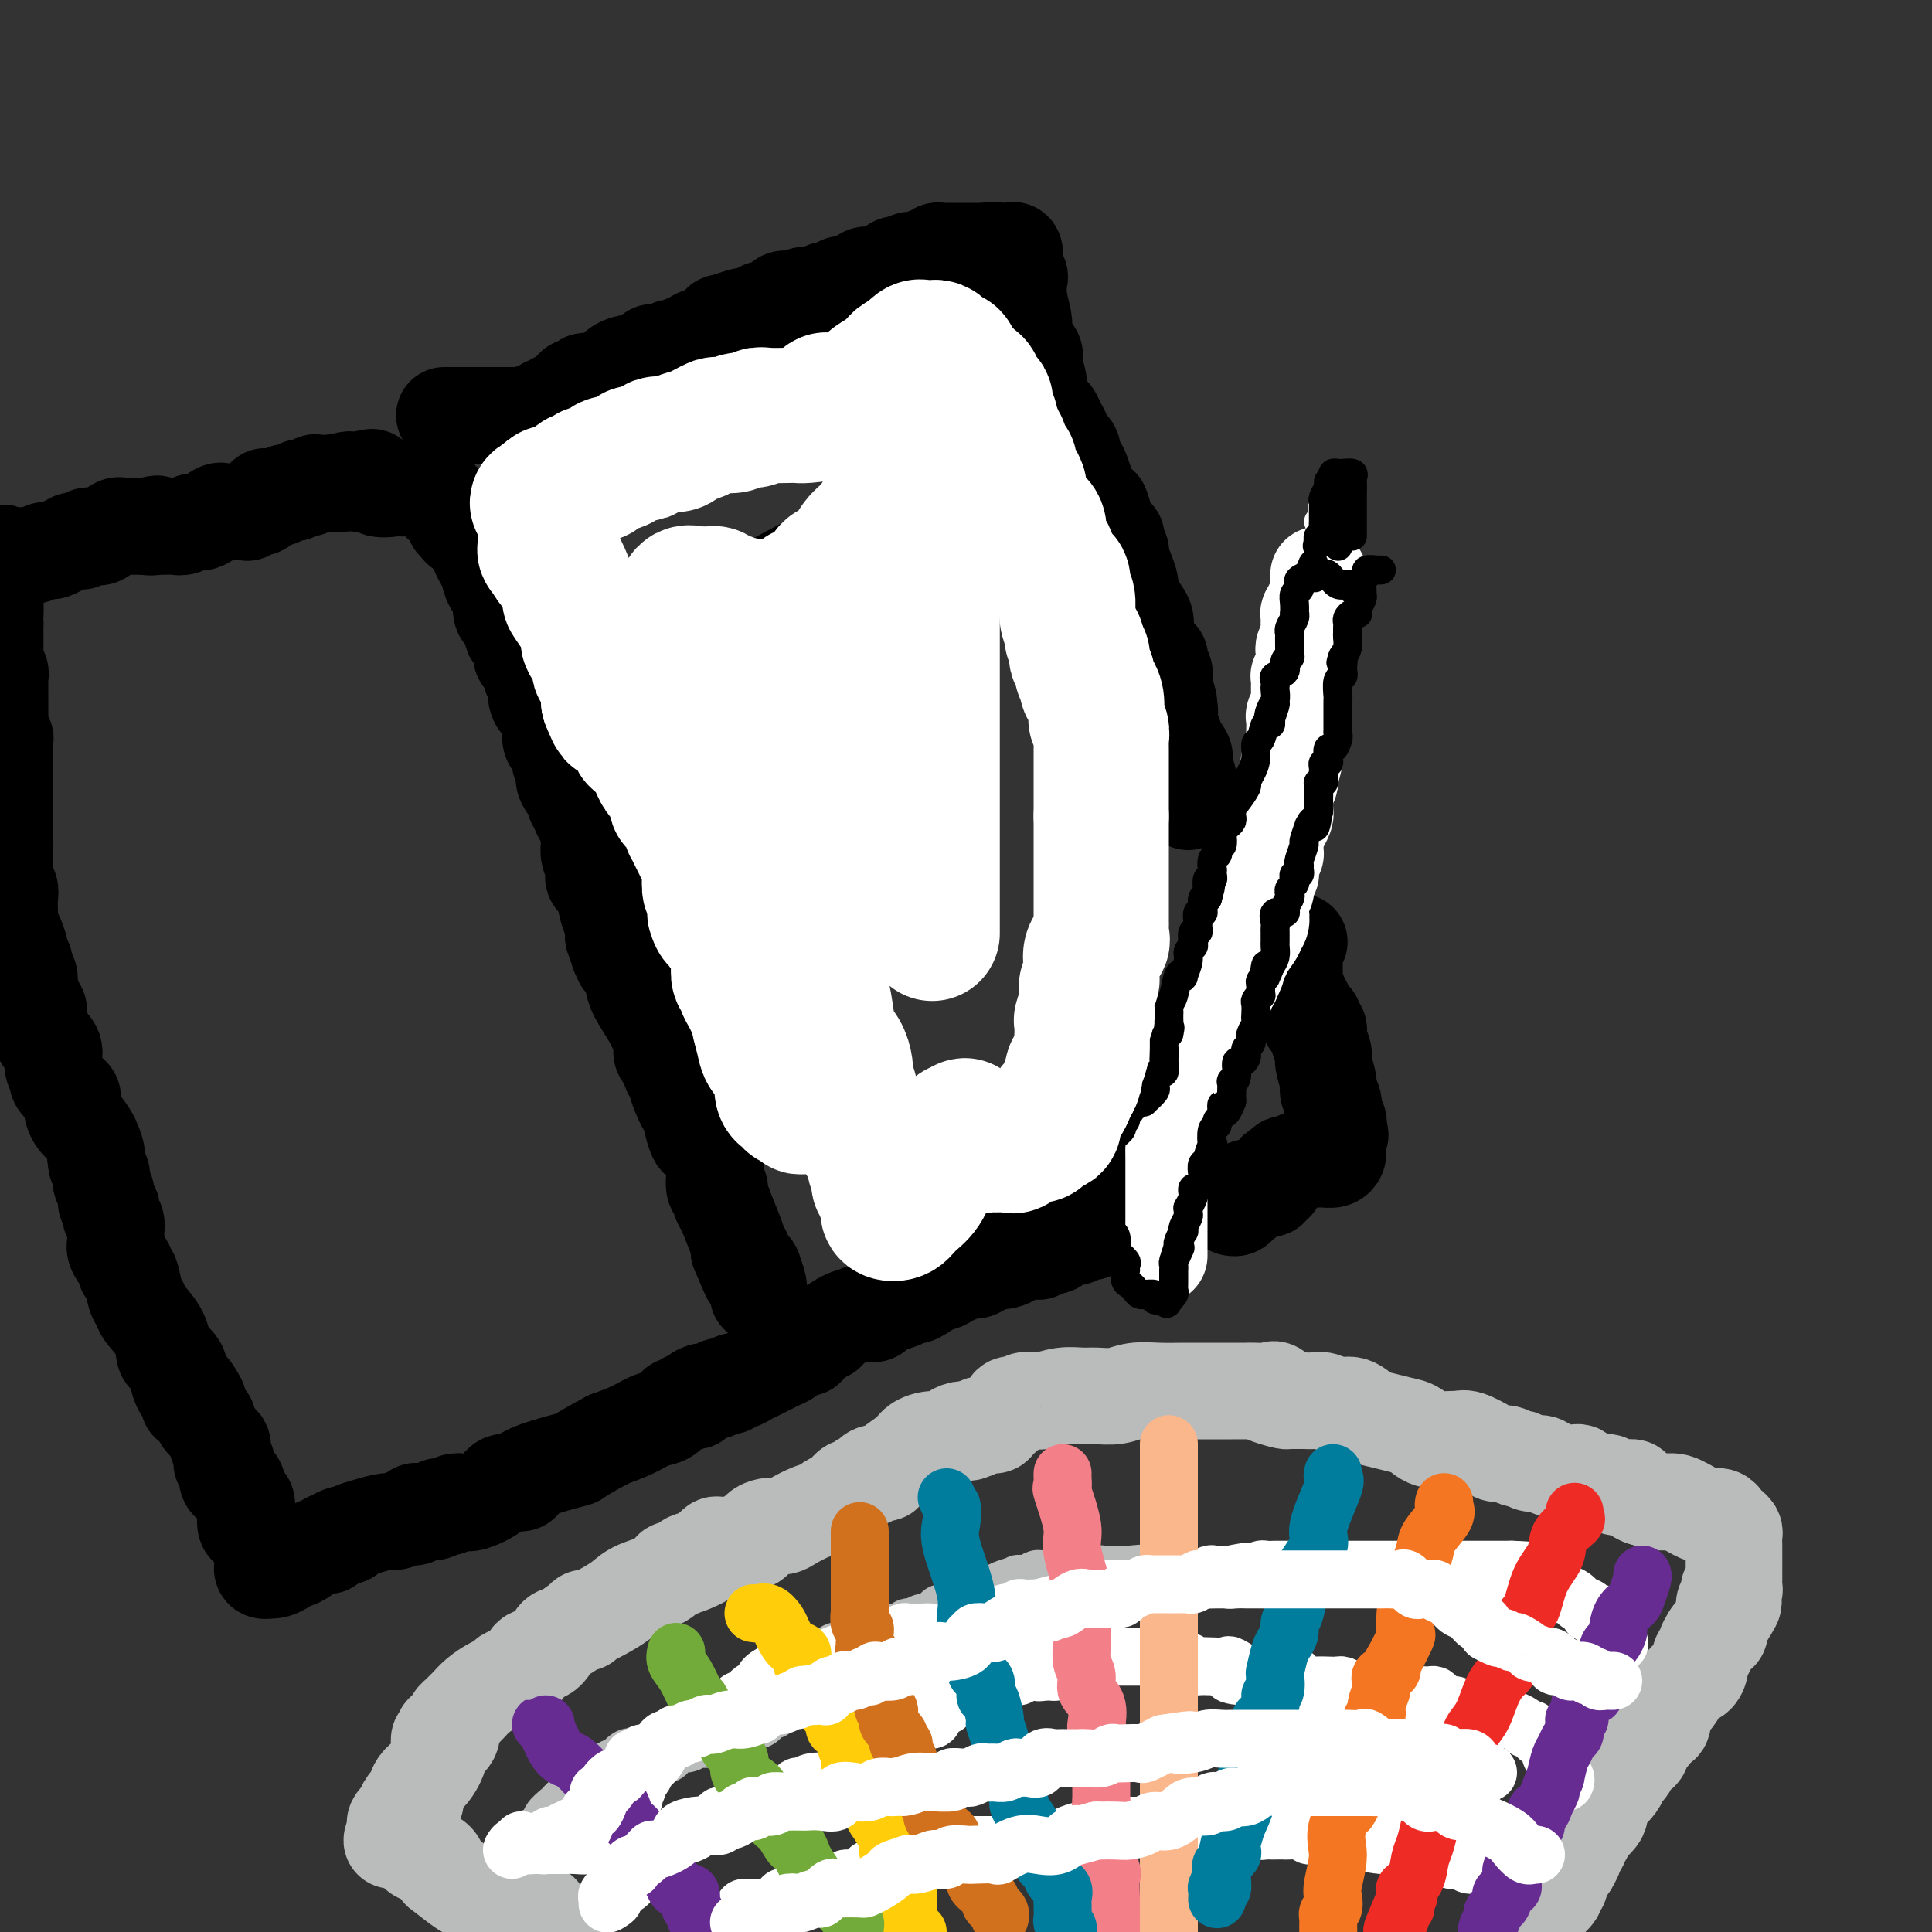 <svg viewBox='0 0 400 400' version='1.1' xmlns='http://www.w3.org/2000/svg' xmlns:xlink='http://www.w3.org/1999/xlink'><rect x="0" y="0" width="400" height="400" fill="#333333" stroke="none"/><g fill='none' stroke='#000000' stroke-width='20' stroke-linecap='round' stroke-linejoin='round'><path d='M92,86c0.420,0.000 0.840,0.000 1,0c0.160,-0.000 0.059,-0.000 1,0c0.941,0.000 2.923,0.000 4,0c1.077,-0.000 1.248,-0.000 2,0c0.752,0.000 2.086,0.001 3,0c0.914,-0.001 1.410,-0.004 2,0c0.590,0.004 1.276,0.015 2,0c0.724,-0.015 1.487,-0.055 2,0c0.513,0.055 0.778,0.207 1,0c0.222,-0.207 0.402,-0.772 1,-1c0.598,-0.228 1.612,-0.117 2,0c0.388,0.117 0.148,0.241 0,0c-0.148,-0.241 -0.205,-0.848 0,-1c0.205,-0.152 0.670,0.151 1,0c0.330,-0.151 0.523,-0.758 1,-1c0.477,-0.242 1.239,-0.121 2,0'/><path d='M117,83c3.820,-0.359 0.870,0.245 0,0c-0.870,-0.245 0.340,-1.337 1,-2c0.660,-0.663 0.768,-0.895 1,-1c0.232,-0.105 0.587,-0.081 1,0c0.413,0.081 0.884,0.219 1,0c0.116,-0.219 -0.124,-0.795 0,-1c0.124,-0.205 0.610,-0.039 1,0c0.390,0.039 0.683,-0.049 1,0c0.317,0.049 0.656,0.233 1,0c0.344,-0.233 0.692,-0.885 1,-1c0.308,-0.115 0.578,0.306 1,0c0.422,-0.306 0.998,-1.340 2,-2c1.002,-0.660 2.432,-0.948 3,-1c0.568,-0.052 0.275,0.131 1,0c0.725,-0.131 2.467,-0.575 3,-1c0.533,-0.425 -0.142,-0.831 0,-1c0.142,-0.169 1.102,-0.102 2,0c0.898,0.102 1.733,0.238 2,0c0.267,-0.238 -0.032,-0.851 0,-1c0.032,-0.149 0.397,0.166 1,0c0.603,-0.166 1.443,-0.813 2,-1c0.557,-0.187 0.832,0.086 1,0c0.168,-0.086 0.229,-0.531 1,-1c0.771,-0.469 2.251,-0.963 3,-1c0.749,-0.037 0.768,0.382 1,0c0.232,-0.382 0.678,-1.564 1,-2c0.322,-0.436 0.521,-0.124 1,0c0.479,0.124 1.240,0.062 2,0'/><path d='M152,67c5.362,-2.697 1.268,-1.439 0,-1c-1.268,0.439 0.289,0.061 1,0c0.711,-0.061 0.575,0.196 1,0c0.425,-0.196 1.412,-0.845 2,-1c0.588,-0.155 0.776,0.184 1,0c0.224,-0.184 0.484,-0.890 1,-1c0.516,-0.110 1.289,0.378 2,0c0.711,-0.378 1.361,-1.622 2,-2c0.639,-0.378 1.269,0.110 2,0c0.731,-0.110 1.564,-0.818 3,-1c1.436,-0.182 3.474,0.161 4,0c0.526,-0.161 -0.458,-0.827 0,-1c0.458,-0.173 2.360,0.146 3,0c0.640,-0.146 0.017,-0.756 0,-1c-0.017,-0.244 0.573,-0.122 1,0c0.427,0.122 0.693,0.243 1,0c0.307,-0.243 0.655,-0.850 1,-1c0.345,-0.150 0.688,0.155 1,0c0.312,-0.155 0.593,-0.772 1,-1c0.407,-0.228 0.939,-0.069 1,0c0.061,0.069 -0.348,0.046 0,0c0.348,-0.046 1.454,-0.115 2,0c0.546,0.115 0.532,0.416 1,0c0.468,-0.416 1.420,-1.547 2,-2c0.580,-0.453 0.790,-0.226 1,0'/><path d='M186,55c5.438,-1.796 2.034,-0.285 1,0c-1.034,0.285 0.301,-0.655 1,-1c0.699,-0.345 0.761,-0.096 1,0c0.239,0.096 0.655,0.040 1,0c0.345,-0.040 0.618,-0.062 1,0c0.382,0.062 0.872,0.209 1,0c0.128,-0.209 -0.106,-0.774 0,-1c0.106,-0.226 0.553,-0.113 1,0c0.447,0.113 0.893,0.226 1,0c0.107,-0.226 -0.126,-0.793 0,-1c0.126,-0.207 0.611,-0.056 1,0c0.389,0.056 0.682,0.015 1,0c0.318,-0.015 0.662,-0.004 1,0c0.338,0.004 0.672,0.001 1,0c0.328,-0.001 0.651,-0.000 1,0c0.349,0.000 0.722,0.000 1,0c0.278,-0.000 0.459,-0.000 1,0c0.541,0.000 1.440,0.000 2,0c0.560,-0.000 0.780,-0.000 1,0'/><path d='M204,52c2.963,-0.464 1.371,-0.124 1,0c-0.371,0.124 0.479,0.031 1,0c0.521,-0.031 0.714,-0.001 1,0c0.286,0.001 0.664,-0.026 1,0c0.336,0.026 0.630,0.105 1,0c0.370,-0.105 0.818,-0.395 1,0c0.182,0.395 0.100,1.476 0,2c-0.100,0.524 -0.219,0.493 0,1c0.219,0.507 0.775,1.552 1,2c0.225,0.448 0.121,0.299 0,1c-0.121,0.701 -0.257,2.254 0,4c0.257,1.746 0.906,3.686 1,5c0.094,1.314 -0.366,2.002 0,3c0.366,0.998 1.560,2.307 2,3c0.440,0.693 0.126,0.769 0,1c-0.126,0.231 -0.063,0.615 0,1'/><path d='M214,75c0.550,3.618 -0.074,1.164 0,1c0.074,-0.164 0.846,1.962 1,3c0.154,1.038 -0.308,0.989 0,2c0.308,1.011 1.388,3.083 2,4c0.612,0.917 0.755,0.679 1,1c0.245,0.321 0.591,1.199 1,2c0.409,0.801 0.879,1.523 1,2c0.121,0.477 -0.108,0.709 0,1c0.108,0.291 0.554,0.643 1,1c0.446,0.357 0.894,0.720 1,1c0.106,0.280 -0.130,0.476 0,1c0.130,0.524 0.626,1.377 1,2c0.374,0.623 0.625,1.018 1,2c0.375,0.982 0.874,2.552 1,3c0.126,0.448 -0.120,-0.226 0,0c0.120,0.226 0.606,1.350 1,2c0.394,0.650 0.697,0.825 1,1'/><path d='M227,104c2.233,4.661 1.314,1.812 1,1c-0.314,-0.812 -0.024,0.413 0,1c0.024,0.587 -0.219,0.537 0,1c0.219,0.463 0.900,1.438 1,2c0.100,0.562 -0.380,0.712 0,1c0.380,0.288 1.621,0.713 2,1c0.379,0.287 -0.105,0.437 0,1c0.105,0.563 0.798,1.541 1,2c0.202,0.459 -0.088,0.401 0,1c0.088,0.599 0.553,1.855 1,3c0.447,1.145 0.876,2.180 1,3c0.124,0.820 -0.058,1.424 0,2c0.058,0.576 0.354,1.122 1,2c0.646,0.878 1.642,2.088 2,3c0.358,0.912 0.080,1.527 0,2c-0.080,0.473 0.039,0.806 0,1c-0.039,0.194 -0.236,0.250 0,1c0.236,0.750 0.904,2.193 1,3c0.096,0.807 -0.381,0.977 0,1c0.381,0.023 1.619,-0.100 2,0c0.381,0.100 -0.094,0.425 0,1c0.094,0.575 0.757,1.402 1,2c0.243,0.598 0.065,0.969 0,1c-0.065,0.031 -0.019,-0.277 0,0c0.019,0.277 0.009,1.138 0,2'/><path d='M241,142c2.105,6.260 0.368,2.910 0,2c-0.368,-0.910 0.632,0.621 1,2c0.368,1.379 0.103,2.608 0,3c-0.103,0.392 -0.044,-0.052 0,0c0.044,0.052 0.072,0.599 0,1c-0.072,0.401 -0.243,0.657 0,1c0.243,0.343 0.901,0.772 1,1c0.099,0.228 -0.362,0.253 0,1c0.362,0.747 1.547,2.214 2,3c0.453,0.786 0.173,0.891 0,1c-0.173,0.109 -0.239,0.222 0,1c0.239,0.778 0.783,2.222 1,3c0.217,0.778 0.109,0.889 0,1'/><path d='M246,162c0.774,2.985 0.207,0.446 0,0c-0.207,-0.446 -0.056,1.200 0,2c0.056,0.800 0.015,0.754 0,1c-0.015,0.246 -0.004,0.785 0,1c0.004,0.215 0.002,0.108 0,0'/><path d='M269,195c-0.423,-0.077 -0.845,-0.154 -1,0c-0.155,0.154 -0.042,0.538 0,1c0.042,0.462 0.011,1.003 0,1c-0.011,-0.003 -0.004,-0.550 0,0c0.004,0.550 0.004,2.195 0,3c-0.004,0.805 -0.012,0.768 0,1c0.012,0.232 0.045,0.734 0,1c-0.045,0.266 -0.167,0.298 0,1c0.167,0.702 0.622,2.074 1,3c0.378,0.926 0.679,1.408 1,2c0.321,0.592 0.660,1.296 1,2'/><path d='M271,210c0.327,2.543 0.144,1.402 0,1c-0.144,-0.402 -0.250,-0.064 0,0c0.250,0.064 0.856,-0.144 1,0c0.144,0.144 -0.173,0.641 0,1c0.173,0.359 0.835,0.579 1,1c0.165,0.421 -0.167,1.043 0,2c0.167,0.957 0.833,2.248 1,3c0.167,0.752 -0.165,0.965 0,2c0.165,1.035 0.828,2.893 1,4c0.172,1.107 -0.146,1.462 0,2c0.146,0.538 0.757,1.257 1,2c0.243,0.743 0.117,1.508 0,2c-0.117,0.492 -0.224,0.709 0,1c0.224,0.291 0.778,0.654 1,1c0.222,0.346 0.111,0.673 0,1'/><path d='M277,233c0.928,3.620 0.249,1.169 0,1c-0.249,-0.169 -0.069,1.944 0,3c0.069,1.056 0.026,1.053 0,1c-0.026,-0.053 -0.036,-0.158 0,0c0.036,0.158 0.116,0.578 0,1c-0.116,0.422 -0.430,0.845 -1,1c-0.570,0.155 -1.395,0.042 -2,0c-0.605,-0.042 -0.988,-0.012 -1,0c-0.012,0.012 0.349,0.007 0,0c-0.349,-0.007 -1.408,-0.017 -2,0c-0.592,0.017 -0.718,0.061 -1,0c-0.282,-0.061 -0.719,-0.226 -1,0c-0.281,0.226 -0.405,0.844 -1,1c-0.595,0.156 -1.660,-0.150 -2,0c-0.340,0.150 0.046,0.757 0,1c-0.046,0.243 -0.523,0.121 -1,0'/><path d='M265,242c-1.642,0.471 -0.248,0.647 0,1c0.248,0.353 -0.651,0.883 -1,1c-0.349,0.117 -0.149,-0.179 0,0c0.149,0.179 0.246,0.831 0,1c-0.246,0.169 -0.835,-0.147 -1,0c-0.165,0.147 0.096,0.756 0,1c-0.096,0.244 -0.548,0.122 -1,0'/><path d='M262,246c-0.663,0.611 -0.822,0.138 -1,0c-0.178,-0.138 -0.376,0.058 -1,0c-0.624,-0.058 -1.674,-0.369 -2,0c-0.326,0.369 0.070,1.419 0,2c-0.070,0.581 -0.607,0.691 -1,1c-0.393,0.309 -0.641,0.815 -1,1c-0.359,0.185 -0.827,0.050 -1,0c-0.173,-0.050 -0.049,-0.014 0,0c0.049,0.014 0.025,0.007 0,0'/><path d='M226,254c0.090,0.415 0.180,0.829 0,1c-0.180,0.171 -0.630,0.098 -1,0c-0.370,-0.098 -0.658,-0.222 -1,0c-0.342,0.222 -0.737,0.791 -1,1c-0.263,0.209 -0.396,0.059 -1,0c-0.604,-0.059 -1.681,-0.026 -2,0c-0.319,0.026 0.118,0.044 0,0c-0.118,-0.044 -0.792,-0.152 -1,0c-0.208,0.152 0.051,0.562 0,1c-0.051,0.438 -0.412,0.902 -1,1c-0.588,0.098 -1.403,-0.170 -2,0c-0.597,0.170 -0.974,0.777 -1,1c-0.026,0.223 0.301,0.060 0,0c-0.301,-0.060 -1.229,-0.017 -2,0c-0.771,0.017 -1.386,0.009 -2,0'/><path d='M211,259c-2.576,0.729 -1.518,0.052 -1,0c0.518,-0.052 0.494,0.521 0,1c-0.494,0.479 -1.460,0.865 -2,1c-0.540,0.135 -0.656,0.021 -1,0c-0.344,-0.021 -0.916,0.051 -1,0c-0.084,-0.051 0.320,-0.225 0,0c-0.320,0.225 -1.366,0.849 -2,1c-0.634,0.151 -0.858,-0.170 -1,0c-0.142,0.170 -0.203,0.833 -1,1c-0.797,0.167 -2.331,-0.161 -3,0c-0.669,0.161 -0.474,0.812 -1,1c-0.526,0.188 -1.773,-0.086 -2,0c-0.227,0.086 0.567,0.531 0,1c-0.567,0.469 -2.495,0.962 -3,1c-0.505,0.038 0.413,-0.379 0,0c-0.413,0.379 -2.157,1.555 -3,2c-0.843,0.445 -0.784,0.161 -1,0c-0.216,-0.161 -0.706,-0.197 -1,0c-0.294,0.197 -0.392,0.627 -1,1c-0.608,0.373 -1.726,0.688 -3,1c-1.274,0.312 -2.704,0.622 -3,1c-0.296,0.378 0.541,0.826 0,1c-0.541,0.174 -2.459,0.075 -3,0c-0.541,-0.075 0.297,-0.125 0,0c-0.297,0.125 -1.729,0.426 -3,1c-1.271,0.574 -2.382,1.422 -3,2c-0.618,0.578 -0.743,0.886 -1,1c-0.257,0.114 -0.645,0.032 -1,0c-0.355,-0.032 -0.678,-0.016 -1,0'/><path d='M169,276c-6.661,2.603 -2.313,0.609 -1,0c1.313,-0.609 -0.407,0.166 -1,1c-0.593,0.834 -0.058,1.728 0,2c0.058,0.272 -0.362,-0.078 -1,0c-0.638,0.078 -1.493,0.584 -2,1c-0.507,0.416 -0.664,0.742 -1,1c-0.336,0.258 -0.850,0.446 -2,1c-1.150,0.554 -2.937,1.473 -4,2c-1.063,0.527 -1.402,0.662 -2,1c-0.598,0.338 -1.455,0.879 -2,1c-0.545,0.121 -0.778,-0.179 -1,0c-0.222,0.179 -0.431,0.835 -1,1c-0.569,0.165 -1.496,-0.162 -2,0c-0.504,0.162 -0.583,0.814 -1,1c-0.417,0.186 -1.172,-0.095 -2,0c-0.828,0.095 -1.727,0.566 -2,1c-0.273,0.434 0.082,0.832 0,1c-0.082,0.168 -0.602,0.104 -1,0c-0.398,-0.104 -0.675,-0.250 -1,0c-0.325,0.250 -0.697,0.896 -1,1c-0.303,0.104 -0.537,-0.334 -1,0c-0.463,0.334 -1.155,1.440 -2,2c-0.845,0.560 -1.843,0.574 -3,1c-1.157,0.426 -2.473,1.265 -4,2c-1.527,0.735 -3.263,1.368 -5,2'/><path d='M126,298c-7.880,4.216 -6.079,3.757 -7,4c-0.921,0.243 -4.565,1.188 -7,2c-2.435,0.812 -3.662,1.491 -4,2c-0.338,0.509 0.211,0.848 0,1c-0.211,0.152 -1.183,0.118 -2,0c-0.817,-0.118 -1.480,-0.320 -2,0c-0.520,0.320 -0.898,1.161 -2,2c-1.102,0.839 -2.930,1.675 -4,2c-1.070,0.325 -1.383,0.139 -2,0c-0.617,-0.139 -1.540,-0.230 -2,0c-0.460,0.230 -0.459,0.780 -1,1c-0.541,0.220 -1.623,0.111 -2,0c-0.377,-0.111 -0.048,-0.222 0,0c0.048,0.222 -0.187,0.778 -1,1c-0.813,0.222 -2.206,0.111 -3,0c-0.794,-0.111 -0.990,-0.222 -1,0c-0.010,0.222 0.165,0.777 0,1c-0.165,0.223 -0.669,0.115 -1,0c-0.331,-0.115 -0.488,-0.238 -1,0c-0.512,0.238 -1.380,0.837 -2,1c-0.620,0.163 -0.991,-0.111 -2,0c-1.009,0.111 -2.656,0.607 -4,1c-1.344,0.393 -2.384,0.684 -3,1c-0.616,0.316 -0.808,0.658 -1,1'/><path d='M72,318c-8.531,3.112 -2.859,0.891 -1,0c1.859,-0.891 -0.095,-0.451 -1,0c-0.905,0.451 -0.760,0.912 -1,1c-0.240,0.088 -0.866,-0.197 -1,0c-0.134,0.197 0.224,0.875 0,1c-0.224,0.125 -1.029,-0.303 -2,0c-0.971,0.303 -2.109,1.339 -3,2c-0.891,0.661 -1.534,0.948 -2,1c-0.466,0.052 -0.754,-0.130 -1,0c-0.246,0.130 -0.451,0.574 -1,1c-0.549,0.426 -1.443,0.836 -2,1c-0.557,0.164 -0.779,0.082 -1,0'/><path d='M56,325c-2.716,0.748 -1.506,-0.883 -1,-2c0.506,-1.117 0.307,-1.720 0,-2c-0.307,-0.280 -0.723,-0.236 -1,-1c-0.277,-0.764 -0.417,-2.335 -1,-3c-0.583,-0.665 -1.609,-0.424 -2,-1c-0.391,-0.576 -0.146,-1.968 0,-3c0.146,-1.032 0.193,-1.703 0,-2c-0.193,-0.297 -0.625,-0.221 -1,-1c-0.375,-0.779 -0.693,-2.414 -1,-3c-0.307,-0.586 -0.604,-0.122 -1,0c-0.396,0.122 -0.891,-0.099 -1,-1c-0.109,-0.901 0.168,-2.484 0,-3c-0.168,-0.516 -0.781,0.034 -1,0c-0.219,-0.034 -0.042,-0.651 0,-1c0.042,-0.349 -0.049,-0.429 0,-1c0.049,-0.571 0.239,-1.631 0,-2c-0.239,-0.369 -0.905,-0.046 -1,0c-0.095,0.046 0.382,-0.186 0,-1c-0.382,-0.814 -1.623,-2.211 -2,-3c-0.377,-0.789 0.109,-0.971 0,-1c-0.109,-0.029 -0.813,0.095 -1,0c-0.187,-0.095 0.142,-0.410 0,-1c-0.142,-0.590 -0.755,-1.454 -1,-2c-0.245,-0.546 -0.123,-0.773 0,-1'/><path d='M41,290c-2.770,-5.372 -2.196,-1.303 -2,0c0.196,1.303 0.014,-0.161 0,-1c-0.014,-0.839 0.142,-1.053 0,-1c-0.142,0.053 -0.580,0.375 -1,0c-0.420,-0.375 -0.820,-1.446 -1,-2c-0.180,-0.554 -0.140,-0.591 0,-1c0.140,-0.409 0.381,-1.191 0,-2c-0.381,-0.809 -1.383,-1.645 -2,-2c-0.617,-0.355 -0.848,-0.228 -1,-1c-0.152,-0.772 -0.225,-2.441 -1,-4c-0.775,-1.559 -2.250,-3.006 -3,-4c-0.750,-0.994 -0.773,-1.536 -1,-2c-0.227,-0.464 -0.657,-0.852 -1,-2c-0.343,-1.148 -0.600,-3.057 -1,-4c-0.400,-0.943 -0.944,-0.921 -1,-1c-0.056,-0.079 0.377,-0.260 0,-1c-0.377,-0.740 -1.566,-2.039 -2,-3c-0.434,-0.961 -0.115,-1.585 0,-2c0.115,-0.415 0.027,-0.622 0,-1c-0.027,-0.378 0.006,-0.927 0,-1c-0.006,-0.073 -0.053,0.331 0,0c0.053,-0.331 0.206,-1.397 0,-2c-0.206,-0.603 -0.772,-0.742 -1,-1c-0.228,-0.258 -0.117,-0.636 0,-1c0.117,-0.364 0.241,-0.713 0,-1c-0.241,-0.287 -0.849,-0.510 -1,-1c-0.151,-0.490 0.153,-1.247 0,-2c-0.153,-0.753 -0.763,-1.501 -1,-2c-0.237,-0.499 -0.102,-0.750 0,-1c0.102,-0.250 0.172,-0.500 0,-1c-0.172,-0.500 -0.586,-1.250 -1,-2'/><path d='M20,241c-0.587,-3.102 -0.056,-1.856 0,-2c0.056,-0.144 -0.363,-1.677 -1,-3c-0.637,-1.323 -1.491,-2.435 -2,-3c-0.509,-0.565 -0.674,-0.584 -1,-1c-0.326,-0.416 -0.813,-1.229 -1,-2c-0.187,-0.771 -0.073,-1.501 0,-2c0.073,-0.499 0.107,-0.766 0,-1c-0.107,-0.234 -0.354,-0.434 -1,-1c-0.646,-0.566 -1.690,-1.497 -2,-2c-0.310,-0.503 0.112,-0.578 0,-1c-0.112,-0.422 -0.760,-1.190 -1,-2c-0.240,-0.810 -0.072,-1.661 0,-2c0.072,-0.339 0.049,-0.165 0,0c-0.049,0.165 -0.122,0.323 0,0c0.122,-0.323 0.440,-1.127 0,-2c-0.440,-0.873 -1.639,-1.817 -2,-2c-0.361,-0.183 0.114,0.394 0,0c-0.114,-0.394 -0.819,-1.759 -1,-3c-0.181,-1.241 0.161,-2.359 0,-3c-0.161,-0.641 -0.827,-0.804 -1,-1c-0.173,-0.196 0.146,-0.423 0,-1c-0.146,-0.577 -0.756,-1.502 -1,-2c-0.244,-0.498 -0.122,-0.567 0,-1c0.122,-0.433 0.243,-1.229 0,-2c-0.243,-0.771 -0.849,-1.516 -1,-2c-0.151,-0.484 0.152,-0.707 0,-1c-0.152,-0.293 -0.758,-0.655 -1,-1c-0.242,-0.345 -0.121,-0.672 0,-1'/><path d='M4,197c-2.416,-7.045 -0.455,-2.657 0,-1c0.455,1.657 -0.596,0.584 -1,0c-0.404,-0.584 -0.161,-0.678 0,-1c0.161,-0.322 0.239,-0.873 0,-1c-0.239,-0.127 -0.796,0.170 -1,0c-0.204,-0.170 -0.055,-0.806 0,-1c0.055,-0.194 0.015,0.056 0,0c-0.015,-0.056 -0.004,-0.417 0,-1c0.004,-0.583 0.002,-1.388 0,-2c-0.002,-0.612 -0.004,-1.032 0,-1c0.004,0.032 0.015,0.517 0,0c-0.015,-0.517 -0.057,-2.036 0,-3c0.057,-0.964 0.211,-1.371 0,-2c-0.211,-0.629 -0.789,-1.478 -1,-2c-0.211,-0.522 -0.057,-0.717 0,-1c0.057,-0.283 0.015,-0.653 0,-1c-0.015,-0.347 -0.004,-0.670 0,-1c0.004,-0.330 0.001,-0.666 0,-1c-0.001,-0.334 -0.000,-0.667 0,-1c0.000,-0.333 0.000,-0.667 0,-1'/><path d='M1,176c-0.464,-3.380 -0.124,-1.328 0,-1c0.124,0.328 0.033,-1.066 0,-2c-0.033,-0.934 -0.009,-1.406 0,-2c0.009,-0.594 0.002,-1.310 0,-2c-0.002,-0.690 -0.001,-1.353 0,-2c0.001,-0.647 0.000,-1.276 0,-2c-0.000,-0.724 -0.000,-1.541 0,-2c0.000,-0.459 -0.000,-0.561 0,-1c0.000,-0.439 0.000,-1.217 0,-2c-0.000,-0.783 -0.000,-1.573 0,-2c0.000,-0.427 0.001,-0.493 0,-1c-0.001,-0.507 -0.004,-1.454 0,-2c0.004,-0.546 0.015,-0.689 0,-1c-0.015,-0.311 -0.057,-0.790 0,-1c0.057,-0.210 0.211,-0.152 0,0c-0.211,0.152 -0.789,0.399 -1,0c-0.211,-0.399 -0.057,-1.443 0,-2c0.057,-0.557 0.015,-0.625 0,-1c-0.015,-0.375 -0.004,-1.056 0,-1c0.004,0.056 0.002,0.850 0,0c-0.002,-0.850 -0.004,-3.345 0,-5c0.004,-1.655 0.015,-2.472 0,-3c-0.015,-0.528 -0.057,-0.768 0,-1c0.057,-0.232 0.211,-0.455 0,-1c-0.211,-0.545 -0.789,-1.411 -1,-2c-0.211,-0.589 -0.057,-0.903 0,-1c0.057,-0.097 0.015,0.021 0,0c-0.015,-0.021 -0.004,-0.181 0,-1c0.004,-0.819 0.001,-2.297 0,-3c-0.001,-0.703 -0.000,-0.629 0,-1c0.000,-0.371 0.000,-1.185 0,-2'/><path d='M-1,129c-0.309,-7.490 -0.083,-2.713 0,-2c0.083,0.713 0.022,-2.636 0,-4c-0.022,-1.364 -0.006,-0.742 0,-1c0.006,-0.258 0.000,-1.397 0,-2c0.000,-0.603 0.006,-0.670 0,-1c-0.006,-0.330 -0.022,-0.924 0,-1c0.022,-0.076 0.083,0.364 0,0c-0.083,-0.364 -0.309,-1.533 0,-2c0.309,-0.467 1.155,-0.234 2,0'/><path d='M1,116c0.246,-2.238 -0.138,-1.332 0,-1c0.138,0.332 0.797,0.089 1,0c0.203,-0.089 -0.051,-0.024 0,0c0.051,0.024 0.408,0.007 1,0c0.592,-0.007 1.419,-0.006 2,0c0.581,0.006 0.915,0.015 1,0c0.085,-0.015 -0.080,-0.056 0,0c0.080,0.056 0.405,0.208 1,0c0.595,-0.208 1.459,-0.778 2,-1c0.541,-0.222 0.757,-0.098 1,0c0.243,0.098 0.513,0.170 1,0c0.487,-0.170 1.191,-0.580 2,-1c0.809,-0.420 1.722,-0.848 2,-1c0.278,-0.152 -0.080,-0.026 0,0c0.080,0.026 0.599,-0.046 1,0c0.401,0.046 0.683,0.211 1,0c0.317,-0.211 0.670,-0.796 1,-1c0.330,-0.204 0.638,-0.026 1,0c0.362,0.026 0.778,-0.098 1,0c0.222,0.098 0.249,0.419 1,0c0.751,-0.419 2.225,-1.576 3,-2c0.775,-0.424 0.852,-0.114 1,0c0.148,0.114 0.368,0.030 1,0c0.632,-0.030 1.674,-0.008 2,0c0.326,0.008 -0.066,0.002 0,0c0.066,-0.002 0.590,-0.001 1,0c0.410,0.001 0.705,0.000 1,0'/><path d='M30,109c4.601,-1.083 1.603,-0.289 1,0c-0.603,0.289 1.190,0.073 2,0c0.810,-0.073 0.639,-0.003 1,0c0.361,0.003 1.256,-0.059 2,0c0.744,0.059 1.338,0.240 2,0c0.662,-0.240 1.392,-0.902 2,-1c0.608,-0.098 1.095,0.366 2,0c0.905,-0.366 2.229,-1.562 3,-2c0.771,-0.438 0.989,-0.118 1,0c0.011,0.118 -0.183,0.033 0,0c0.183,-0.033 0.745,-0.013 1,0c0.255,0.013 0.204,0.020 1,0c0.796,-0.020 2.438,-0.065 3,0c0.562,0.065 0.044,0.242 0,0c-0.044,-0.242 0.387,-0.902 1,-1c0.613,-0.098 1.407,0.367 2,0c0.593,-0.367 0.985,-1.566 1,-2c0.015,-0.434 -0.347,-0.102 0,0c0.347,0.102 1.402,-0.024 2,0c0.598,0.024 0.737,0.199 1,0c0.263,-0.199 0.648,-0.772 1,-1c0.352,-0.228 0.672,-0.113 1,0c0.328,0.113 0.666,0.223 1,0c0.334,-0.223 0.666,-0.778 1,-1c0.334,-0.222 0.672,-0.112 1,0c0.328,0.112 0.648,0.226 1,0c0.352,-0.226 0.738,-0.793 1,-1c0.262,-0.207 0.400,-0.056 1,0c0.600,0.056 1.662,0.015 2,0c0.338,-0.015 -0.046,-0.004 0,0c0.046,0.004 0.523,0.002 1,0'/><path d='M69,100c6.157,-1.392 2.049,-0.372 1,0c-1.049,0.372 0.961,0.096 2,0c1.039,-0.096 1.105,-0.011 1,0c-0.105,0.011 -0.382,-0.052 0,0c0.382,0.052 1.424,0.217 2,0c0.576,-0.217 0.688,-0.818 1,-1c0.312,-0.182 0.826,0.054 1,0c0.174,-0.054 0.008,-0.399 0,0c-0.008,0.399 0.140,1.543 1,2c0.860,0.457 2.430,0.229 4,0'/><path d='M82,101c2.418,0.155 1.965,0.041 2,0c0.035,-0.041 0.560,-0.009 1,0c0.440,0.009 0.796,-0.005 1,0c0.204,0.005 0.257,0.029 0,0c-0.257,-0.029 -0.825,-0.111 0,0c0.825,0.111 3.043,0.416 4,1c0.957,0.584 0.653,1.448 1,2c0.347,0.552 1.346,0.792 2,1c0.654,0.208 0.962,0.384 1,1c0.038,0.616 -0.193,1.674 0,2c0.193,0.326 0.811,-0.078 1,0c0.189,0.078 -0.052,0.640 0,1c0.052,0.360 0.395,0.518 1,1c0.605,0.482 1.470,1.287 2,2c0.530,0.713 0.724,1.333 1,2c0.276,0.667 0.635,1.380 1,2c0.365,0.620 0.737,1.145 1,2c0.263,0.855 0.418,2.039 1,3c0.582,0.961 1.591,1.699 2,2c0.409,0.301 0.218,0.166 0,1c-0.218,0.834 -0.462,2.638 0,3c0.462,0.362 1.629,-0.717 2,0c0.371,0.717 -0.054,3.232 0,4c0.054,0.768 0.587,-0.209 1,0c0.413,0.209 0.707,1.605 1,3'/><path d='M108,134c2.195,4.849 0.181,2.472 0,2c-0.181,-0.472 1.471,0.963 2,2c0.529,1.037 -0.066,1.677 0,2c0.066,0.323 0.792,0.328 1,1c0.208,0.672 -0.102,2.009 0,3c0.102,0.991 0.615,1.635 1,2c0.385,0.365 0.642,0.452 1,1c0.358,0.548 0.818,1.559 1,2c0.182,0.441 0.086,0.312 0,1c-0.086,0.688 -0.163,2.193 0,3c0.163,0.807 0.566,0.916 1,1c0.434,0.084 0.899,0.143 1,1c0.101,0.857 -0.161,2.513 0,3c0.161,0.487 0.746,-0.196 1,0c0.254,0.196 0.178,1.272 0,2c-0.178,0.728 -0.456,1.109 0,2c0.456,0.891 1.646,2.290 2,3c0.354,0.710 -0.130,0.729 0,1c0.130,0.271 0.872,0.793 1,1c0.128,0.207 -0.359,0.099 0,1c0.359,0.901 1.565,2.811 2,4c0.435,1.189 0.100,1.656 0,2c-0.100,0.344 0.033,0.566 0,1c-0.033,0.434 -0.234,1.082 0,2c0.234,0.918 0.903,2.106 1,3c0.097,0.894 -0.377,1.495 0,2c0.377,0.505 1.604,0.914 2,1c0.396,0.086 -0.038,-0.152 0,1c0.038,1.152 0.549,3.695 1,5c0.451,1.305 0.843,1.373 1,2c0.157,0.627 0.078,1.814 0,3'/><path d='M127,194c3.179,9.398 1.626,2.892 1,1c-0.626,-1.892 -0.324,0.831 0,2c0.324,1.169 0.672,0.786 1,1c0.328,0.214 0.637,1.027 1,2c0.363,0.973 0.781,2.108 1,3c0.219,0.892 0.240,1.543 1,3c0.760,1.457 2.259,3.722 3,5c0.741,1.278 0.723,1.570 1,2c0.277,0.430 0.849,1.000 1,2c0.151,1.000 -0.118,2.431 0,3c0.118,0.569 0.623,0.278 1,1c0.377,0.722 0.626,2.459 1,3c0.374,0.541 0.875,-0.114 1,0c0.125,0.114 -0.125,0.997 0,2c0.125,1.003 0.625,2.125 1,3c0.375,0.875 0.626,1.502 1,2c0.374,0.498 0.873,0.865 1,1c0.127,0.135 -0.116,0.036 0,1c0.116,0.964 0.592,2.991 1,4c0.408,1.009 0.749,1.000 1,1c0.251,-0.000 0.411,0.009 1,1c0.589,0.991 1.607,2.964 2,4c0.393,1.036 0.162,1.134 0,2c-0.162,0.866 -0.255,2.501 0,3c0.255,0.499 0.860,-0.137 1,0c0.140,0.137 -0.183,1.049 0,2c0.183,0.951 0.872,1.943 1,2c0.128,0.057 -0.306,-0.820 0,0c0.306,0.820 1.352,3.336 2,5c0.648,1.664 0.900,2.475 1,3c0.100,0.525 0.050,0.762 0,1'/><path d='M153,259c4.205,10.180 1.719,3.129 1,1c-0.719,-2.129 0.329,0.663 1,2c0.671,1.337 0.964,1.220 1,1c0.036,-0.220 -0.186,-0.544 0,0c0.186,0.544 0.781,1.954 1,3c0.219,1.046 0.063,1.727 0,2c-0.063,0.273 -0.031,0.136 0,0'/></g>
<g fill='none' stroke='#FFFFFF' stroke-width='20' stroke-linecap='round' stroke-linejoin='round'><path d='M240,260c0.000,-0.217 0.000,-0.433 0,-1c0.000,-0.567 -0.000,-1.483 0,-2c0.000,-0.517 0.000,-0.635 0,-1c-0.000,-0.365 -0.000,-0.977 0,-1c0.000,-0.023 0.000,0.542 0,0c0.000,-0.542 -0.000,-2.190 0,-3c0.000,-0.810 0.000,-0.780 0,-1c0.000,-0.220 -0.000,-0.689 0,-1c0.000,-0.311 0.000,-0.464 0,-1c-0.000,-0.536 0.000,-1.457 0,-2c0.000,-0.543 0.000,-0.710 0,-1c-0.000,-0.290 -0.000,-0.704 0,-1c0.000,-0.296 0.000,-0.474 0,-1c0.000,-0.526 -0.000,-1.401 0,-2c0.000,-0.599 0.000,-0.921 0,-1c0.000,-0.079 0.000,0.084 0,0c0.000,-0.084 0.000,-0.417 0,-1c0.000,-0.583 0.000,-1.416 0,-2c0.000,-0.584 0.000,-0.919 0,-1c0.000,-0.081 0.000,0.094 0,0c0.000,-0.094 0.000,-0.455 0,-1c0.000,-0.545 0.000,-1.272 0,-2'/><path d='M240,234c-0.061,-4.245 -0.213,-1.856 0,-1c0.213,0.856 0.792,0.179 1,0c0.208,-0.179 0.046,0.138 0,0c-0.046,-0.138 0.025,-0.733 0,-1c-0.025,-0.267 -0.146,-0.208 0,-1c0.146,-0.792 0.559,-2.435 1,-3c0.441,-0.565 0.910,-0.053 1,0c0.090,0.053 -0.200,-0.352 0,-1c0.200,-0.648 0.890,-1.540 1,-2c0.110,-0.460 -0.361,-0.489 0,-1c0.361,-0.511 1.554,-1.503 2,-2c0.446,-0.497 0.144,-0.500 0,-1c-0.144,-0.500 -0.130,-1.496 0,-2c0.130,-0.504 0.377,-0.515 1,-1c0.623,-0.485 1.621,-1.443 2,-2c0.379,-0.557 0.139,-0.713 0,-1c-0.139,-0.287 -0.178,-0.706 0,-1c0.178,-0.294 0.574,-0.464 1,-1c0.426,-0.536 0.884,-1.439 1,-2c0.116,-0.561 -0.108,-0.779 0,-1c0.108,-0.221 0.550,-0.445 1,-1c0.450,-0.555 0.908,-1.442 1,-2c0.092,-0.558 -0.181,-0.789 0,-1c0.181,-0.211 0.818,-0.403 1,-1c0.182,-0.597 -0.091,-1.599 0,-2c0.091,-0.401 0.545,-0.200 1,0'/><path d='M255,203c2.274,-4.851 0.459,-1.478 0,-1c-0.459,0.478 0.436,-1.938 1,-3c0.564,-1.062 0.796,-0.770 1,-1c0.204,-0.230 0.380,-0.983 1,-2c0.620,-1.017 1.683,-2.296 2,-3c0.317,-0.704 -0.111,-0.831 0,-1c0.111,-0.169 0.761,-0.381 1,-1c0.239,-0.619 0.068,-1.644 0,-2c-0.068,-0.356 -0.032,-0.041 0,0c0.032,0.041 0.060,-0.192 0,-1c-0.060,-0.808 -0.209,-2.192 0,-3c0.209,-0.808 0.774,-1.042 1,-1c0.226,0.042 0.112,0.358 0,0c-0.112,-0.358 -0.222,-1.391 0,-2c0.222,-0.609 0.777,-0.793 1,-1c0.223,-0.207 0.112,-0.436 0,-1c-0.112,-0.564 -0.227,-1.463 0,-2c0.227,-0.537 0.797,-0.712 1,-1c0.203,-0.288 0.039,-0.688 0,-1c-0.039,-0.312 0.046,-0.535 0,-1c-0.046,-0.465 -0.222,-1.171 0,-2c0.222,-0.829 0.844,-1.779 1,-2c0.156,-0.221 -0.154,0.288 0,0c0.154,-0.288 0.772,-1.371 1,-2c0.228,-0.629 0.065,-0.802 0,-1c-0.065,-0.198 -0.031,-0.420 0,-1c0.031,-0.580 0.060,-1.516 0,-2c-0.060,-0.484 -0.208,-0.515 0,-1c0.208,-0.485 0.774,-1.424 1,-2c0.226,-0.576 0.113,-0.788 0,-1'/><path d='M267,161c1.858,-6.678 0.502,-2.372 0,-1c-0.502,1.372 -0.148,-0.191 0,-1c0.148,-0.809 0.092,-0.865 0,-1c-0.092,-0.135 -0.221,-0.347 0,-1c0.221,-0.653 0.791,-1.745 1,-2c0.209,-0.255 0.056,0.328 0,0c-0.056,-0.328 -0.016,-1.565 0,-2c0.016,-0.435 0.008,-0.067 0,0c-0.008,0.067 -0.016,-0.167 0,-1c0.016,-0.833 0.057,-2.266 0,-3c-0.057,-0.734 -0.211,-0.768 0,-1c0.211,-0.232 0.789,-0.661 1,-1c0.211,-0.339 0.057,-0.587 0,-1c-0.057,-0.413 -0.015,-0.990 0,-1c0.015,-0.010 0.003,0.548 0,0c-0.003,-0.548 0.003,-2.202 0,-3c-0.003,-0.798 -0.015,-0.739 0,-1c0.015,-0.261 0.057,-0.844 0,-1c-0.057,-0.156 -0.211,0.113 0,0c0.211,-0.113 0.789,-0.608 1,-1c0.211,-0.392 0.056,-0.683 0,-1c-0.056,-0.317 -0.011,-0.662 0,-1c0.011,-0.338 -0.011,-0.671 0,-1c0.011,-0.329 0.054,-0.655 0,-1c-0.054,-0.345 -0.207,-0.708 0,-1c0.207,-0.292 0.773,-0.512 1,-1c0.227,-0.488 0.113,-1.244 0,-2'/><path d='M271,131c0.619,-4.587 0.165,-1.056 0,0c-0.165,1.056 -0.041,-0.365 0,-1c0.041,-0.635 0.000,-0.485 0,-1c0.000,-0.515 0.041,-1.695 0,-2c-0.041,-0.305 -0.165,0.264 0,0c0.165,-0.264 0.619,-1.361 1,-2c0.381,-0.639 0.691,-0.819 1,-1'/><path d='M273,124c0.309,-1.339 0.083,-1.186 0,-1c-0.083,0.186 -0.022,0.403 0,0c0.022,-0.403 0.006,-1.428 0,-2c-0.006,-0.572 -0.002,-0.693 0,-1c0.002,-0.307 0.000,-0.802 0,-1c-0.000,-0.198 -0.000,-0.099 0,0'/></g>
<g fill='none' stroke='#FFFFFF' stroke-width='6' stroke-linecap='round' stroke-linejoin='round'><path d='M273,108c0.000,0.000 1.000,-1.000 1,-1'/><path d='M274,107c0.187,-0.318 0.155,-0.613 0,-1c-0.155,-0.387 -0.434,-0.866 0,-1c0.434,-0.134 1.580,0.077 2,0c0.420,-0.077 0.112,-0.443 0,-1c-0.112,-0.557 -0.030,-1.304 0,-2c0.030,-0.696 0.009,-1.342 0,-1c-0.009,0.342 -0.004,1.671 0,3'/><path d='M276,104c0.354,-0.285 0.238,0.502 0,1c-0.238,0.498 -0.600,0.708 -1,1c-0.400,0.292 -0.839,0.666 -1,1c-0.161,0.334 -0.043,0.628 0,1c0.043,0.372 0.012,0.820 0,1c-0.012,0.180 -0.006,0.090 0,0'/><path d='M274,109c-0.333,0.833 -0.167,0.417 0,0'/></g>
<g fill='none' stroke='#000000' stroke-width='6' stroke-linecap='round' stroke-linejoin='round'><path d='M280,111c0.000,-0.333 0.000,-0.667 0,-1c0.000,-0.333 0.000,-0.667 0,-1c0.000,-0.333 -0.000,-0.667 0,-1c0.000,-0.333 0.000,-0.667 0,-1c-0.000,-0.333 0.000,-0.667 0,-1c0.000,-0.333 0.000,-0.667 0,-1c0.000,-0.333 0.000,-0.667 0,-1c0.000,-0.333 0.000,-0.667 0,-1c0.000,-0.333 0.000,-0.667 0,-1c0.000,-0.333 0.000,-0.667 0,-1'/><path d='M280,101c0.008,-1.729 0.027,-1.052 0,-1c-0.027,0.052 -0.102,-0.523 0,-1c0.102,-0.477 0.381,-0.857 0,-1c-0.381,-0.143 -1.422,-0.049 -2,0c-0.578,0.049 -0.694,0.052 -1,0c-0.306,-0.052 -0.802,-0.158 -1,0c-0.198,0.158 -0.099,0.579 0,1'/><path d='M276,99c-0.862,0.350 -1.015,0.724 -1,1c0.015,0.276 0.200,0.455 0,1c-0.200,0.545 -0.786,1.455 -1,2c-0.214,0.545 -0.057,0.723 0,1c0.057,0.277 0.015,0.651 0,1c-0.015,0.349 -0.003,0.671 0,1c0.003,0.329 -0.003,0.666 0,1c0.003,0.334 0.015,0.667 0,1c-0.015,0.333 -0.055,0.667 0,1c0.055,0.333 0.207,0.667 0,1c-0.207,0.333 -0.773,0.667 -1,1c-0.227,0.333 -0.113,0.667 0,1'/><path d='M273,112c-0.497,2.007 -0.238,0.524 0,0c0.238,-0.524 0.456,-0.088 1,0c0.544,0.088 1.414,-0.172 2,0c0.586,0.172 0.889,0.777 1,1c0.111,0.223 0.032,0.064 0,0c-0.032,-0.064 -0.016,-0.032 0,0'/><path d='M286,118c-0.188,0.026 -0.376,0.052 -1,0c-0.624,-0.052 -1.684,-0.182 -2,0c-0.316,0.182 0.113,0.678 0,1c-0.113,0.322 -0.766,0.471 -1,1c-0.234,0.529 -0.049,1.438 0,2c0.049,0.562 -0.039,0.778 0,1c0.039,0.222 0.204,0.451 0,1c-0.204,0.549 -0.776,1.418 -1,2c-0.224,0.582 -0.098,0.877 0,1c0.098,0.123 0.170,0.074 0,0c-0.170,-0.074 -0.581,-0.174 -1,0c-0.419,0.174 -0.844,0.623 -1,1c-0.156,0.377 -0.041,0.681 0,1c0.041,0.319 0.008,0.652 0,1c-0.008,0.348 0.008,0.712 0,1c-0.008,0.288 -0.041,0.501 0,1c0.041,0.499 0.154,1.286 0,2c-0.154,0.714 -0.577,1.357 -1,2'/><path d='M278,136c-0.775,2.675 -0.211,0.364 0,0c0.211,-0.364 0.071,1.220 0,2c-0.071,0.780 -0.072,0.758 0,1c0.072,0.242 0.215,0.750 0,1c-0.215,0.250 -0.790,0.242 -1,1c-0.210,0.758 -0.056,2.283 0,3c0.056,0.717 0.015,0.626 0,1c-0.015,0.374 -0.004,1.214 0,2c0.004,0.786 0.002,1.519 0,2c-0.002,0.481 -0.003,0.711 0,1c0.003,0.289 0.011,0.636 0,1c-0.011,0.364 -0.042,0.745 0,1c0.042,0.255 0.156,0.384 0,1c-0.156,0.616 -0.581,1.720 -1,2c-0.419,0.280 -0.830,-0.263 -1,0c-0.170,0.263 -0.098,1.331 0,2c0.098,0.669 0.224,0.940 0,1c-0.224,0.060 -0.796,-0.089 -1,0c-0.204,0.089 -0.041,0.417 0,1c0.041,0.583 -0.042,1.420 0,2c0.042,0.580 0.207,0.904 0,1c-0.207,0.096 -0.788,-0.036 -1,0c-0.212,0.036 -0.057,0.241 0,1c0.057,0.759 0.016,2.074 0,3c-0.016,0.926 -0.008,1.463 0,2'/><path d='M273,168c-0.935,5.330 -0.771,2.655 -1,2c-0.229,-0.655 -0.850,0.711 -1,1c-0.150,0.289 0.170,-0.498 0,0c-0.170,0.498 -0.830,2.280 -1,3c-0.170,0.720 0.152,0.379 0,1c-0.152,0.621 -0.776,2.204 -1,3c-0.224,0.796 -0.046,0.805 0,1c0.046,0.195 -0.039,0.577 0,1c0.039,0.423 0.203,0.887 0,1c-0.203,0.113 -0.773,-0.124 -1,0c-0.227,0.124 -0.112,0.610 0,1c0.112,0.390 0.222,0.685 0,1c-0.222,0.315 -0.775,0.649 -1,1c-0.225,0.351 -0.120,0.719 0,1c0.120,0.281 0.257,0.474 0,1c-0.257,0.526 -0.906,1.384 -1,2c-0.094,0.616 0.367,0.991 0,1c-0.367,0.009 -1.562,-0.349 -2,0c-0.438,0.349 -0.117,1.403 0,2c0.117,0.597 0.031,0.737 0,1c-0.031,0.263 -0.008,0.651 0,1c0.008,0.349 -0.001,0.660 0,1c0.001,0.340 0.011,0.710 0,1c-0.011,0.290 -0.041,0.501 0,1c0.041,0.499 0.155,1.285 0,2c-0.155,0.715 -0.577,1.357 -1,2'/><path d='M263,200c-1.769,4.825 -1.192,0.888 -1,0c0.192,-0.888 -0.001,1.272 0,2c0.001,0.728 0.198,0.022 0,0c-0.198,-0.022 -0.789,0.638 -1,1c-0.211,0.362 -0.043,0.425 0,1c0.043,0.575 -0.041,1.663 0,2c0.041,0.337 0.207,-0.078 0,0c-0.207,0.078 -0.786,0.650 -1,1c-0.214,0.350 -0.061,0.478 0,1c0.061,0.522 0.031,1.436 0,2c-0.031,0.564 -0.061,0.777 0,1c0.061,0.223 0.213,0.455 0,1c-0.213,0.545 -0.793,1.403 -1,2c-0.207,0.597 -0.042,0.934 0,1c0.042,0.066 -0.041,-0.137 0,0c0.041,0.137 0.204,0.616 0,1c-0.204,0.384 -0.777,0.675 -1,1c-0.223,0.325 -0.097,0.686 0,1c0.097,0.314 0.166,0.582 0,1c-0.166,0.418 -0.566,0.986 -1,1c-0.434,0.014 -0.901,-0.525 -1,0c-0.099,0.525 0.170,2.116 0,3c-0.170,0.884 -0.777,1.063 -1,1c-0.223,-0.063 -0.060,-0.367 0,0c0.060,0.367 0.016,1.407 0,2c-0.016,0.593 -0.005,0.741 0,1c0.005,0.259 0.002,0.630 0,1'/><path d='M255,228c-1.686,4.510 -1.901,1.787 -2,1c-0.099,-0.787 -0.083,0.364 0,1c0.083,0.636 0.232,0.757 0,1c-0.232,0.243 -0.846,0.609 -1,1c-0.154,0.391 0.151,0.809 0,1c-0.151,0.191 -0.757,0.157 -1,1c-0.243,0.843 -0.121,2.564 0,3c0.121,0.436 0.243,-0.412 0,0c-0.243,0.412 -0.849,2.084 -1,3c-0.151,0.916 0.153,1.076 0,1c-0.153,-0.076 -0.763,-0.389 -1,0c-0.237,0.389 -0.102,1.481 0,2c0.102,0.519 0.172,0.467 0,1c-0.172,0.533 -0.586,1.653 -1,2c-0.414,0.347 -0.829,-0.080 -1,0c-0.171,0.080 -0.099,0.666 0,1c0.099,0.334 0.224,0.417 0,1c-0.224,0.583 -0.796,1.665 -1,2c-0.204,0.335 -0.041,-0.078 0,0c0.041,0.078 -0.041,0.646 0,1c0.041,0.354 0.203,0.494 0,1c-0.203,0.506 -0.773,1.379 -1,2c-0.227,0.621 -0.112,0.991 0,1c0.112,0.009 0.223,-0.344 0,0c-0.223,0.344 -0.778,1.384 -1,2c-0.222,0.616 -0.111,0.808 0,1'/><path d='M244,258c-1.718,4.897 -0.513,2.139 0,1c0.513,-1.139 0.334,-0.661 0,0c-0.334,0.661 -0.821,1.504 -1,2c-0.179,0.496 -0.048,0.643 0,1c0.048,0.357 0.013,0.922 0,1c-0.013,0.078 -0.002,-0.330 0,0c0.002,0.330 -0.003,1.399 0,2c0.003,0.601 0.015,0.736 0,1c-0.015,0.264 -0.055,0.658 0,1c0.055,0.342 0.207,0.630 0,1c-0.207,0.370 -0.773,0.820 -1,1c-0.227,0.180 -0.113,0.090 0,0'/><path d='M242,269c-0.494,1.706 -0.729,0.471 -1,0c-0.271,-0.471 -0.580,-0.179 -1,0c-0.420,0.179 -0.953,0.245 -1,0c-0.047,-0.245 0.391,-0.801 0,-1c-0.391,-0.199 -1.610,-0.043 -2,0c-0.390,0.043 0.049,-0.029 0,0c-0.049,0.029 -0.588,0.158 -1,0c-0.412,-0.158 -0.699,-0.602 -1,-1c-0.301,-0.398 -0.617,-0.751 -1,-1c-0.383,-0.249 -0.833,-0.394 -1,-1c-0.167,-0.606 -0.052,-1.672 0,-2c0.052,-0.328 0.042,0.082 0,0c-0.042,-0.082 -0.116,-0.656 0,-1c0.116,-0.344 0.420,-0.460 0,-1c-0.420,-0.540 -1.566,-1.506 -2,-2c-0.434,-0.494 -0.155,-0.518 0,-1c0.155,-0.482 0.187,-1.424 0,-2c-0.187,-0.576 -0.594,-0.788 -1,-1'/><path d='M230,255c-0.619,-1.650 -0.166,-0.275 0,0c0.166,0.275 0.044,-0.552 0,-1c-0.044,-0.448 -0.012,-0.519 0,-1c0.012,-0.481 0.003,-1.371 0,-2c-0.003,-0.629 -0.001,-0.996 0,-1c0.001,-0.004 0.000,0.355 0,0c-0.000,-0.355 -0.000,-1.422 0,-2c0.000,-0.578 0.000,-0.666 0,-1c-0.000,-0.334 -0.000,-0.916 0,-1c0.000,-0.084 -0.000,0.328 0,0c0.000,-0.328 0.000,-1.395 0,-2c-0.000,-0.605 -0.000,-0.748 0,-1c0.000,-0.252 0.001,-0.613 0,-1c-0.001,-0.387 -0.002,-0.799 0,-1c0.002,-0.201 0.008,-0.190 0,-1c-0.008,-0.810 -0.030,-2.441 0,-3c0.030,-0.559 0.111,-0.047 0,0c-0.111,0.047 -0.415,-0.372 0,-1c0.415,-0.628 1.547,-1.465 2,-2c0.453,-0.535 0.226,-0.767 0,-1'/><path d='M232,233c0.327,-3.339 0.144,-0.687 0,0c-0.144,0.687 -0.250,-0.590 0,-1c0.250,-0.410 0.856,0.049 1,0c0.144,-0.049 -0.172,-0.605 0,-1c0.172,-0.395 0.833,-0.627 1,-1c0.167,-0.373 -0.161,-0.885 0,-1c0.161,-0.115 0.812,0.167 1,0c0.188,-0.167 -0.086,-0.783 0,-1c0.086,-0.217 0.531,-0.033 1,0c0.469,0.033 0.962,-0.084 1,0c0.038,0.084 -0.379,0.368 0,0c0.379,-0.368 1.555,-1.389 2,-2c0.445,-0.611 0.158,-0.811 0,-1c-0.158,-0.189 -0.186,-0.366 0,-1c0.186,-0.634 0.586,-1.723 1,-2c0.414,-0.277 0.843,0.260 1,0c0.157,-0.260 0.041,-1.316 0,-2c-0.041,-0.684 -0.008,-0.995 0,-1c0.008,-0.005 -0.008,0.298 0,0c0.008,-0.298 0.041,-1.196 0,-2c-0.041,-0.804 -0.154,-1.516 0,-2c0.154,-0.484 0.577,-0.742 1,-1'/><path d='M242,214c0.464,-2.035 0.125,-1.123 0,-1c-0.125,0.123 -0.034,-0.544 0,-1c0.034,-0.456 0.012,-0.700 0,-1c-0.012,-0.300 -0.015,-0.656 0,-1c0.015,-0.344 0.046,-0.678 0,-1c-0.046,-0.322 -0.171,-0.634 0,-1c0.171,-0.366 0.638,-0.787 1,-2c0.362,-1.213 0.618,-3.218 1,-4c0.382,-0.782 0.891,-0.342 1,0c0.109,0.342 -0.181,0.588 0,0c0.181,-0.588 0.832,-2.008 1,-3c0.168,-0.992 -0.147,-1.557 0,-2c0.147,-0.443 0.757,-0.763 1,-1c0.243,-0.237 0.118,-0.391 0,-1c-0.118,-0.609 -0.229,-1.673 0,-2c0.229,-0.327 0.797,0.085 1,0c0.203,-0.085 0.040,-0.666 0,-1c-0.040,-0.334 0.041,-0.423 0,-1c-0.041,-0.577 -0.204,-1.644 0,-2c0.204,-0.356 0.776,-0.003 1,0c0.224,0.003 0.099,-0.345 0,-1c-0.099,-0.655 -0.171,-1.616 0,-2c0.171,-0.384 0.586,-0.192 1,0'/><path d='M250,186c1.239,-4.488 0.336,-1.710 0,-1c-0.336,0.710 -0.104,-0.650 0,-1c0.104,-0.350 0.080,0.308 0,0c-0.080,-0.308 -0.217,-1.583 0,-2c0.217,-0.417 0.789,0.025 1,0c0.211,-0.025 0.060,-0.518 0,-1c-0.060,-0.482 -0.030,-0.955 0,-1c0.030,-0.045 0.060,0.338 0,0c-0.060,-0.338 -0.208,-1.395 0,-2c0.208,-0.605 0.774,-0.757 1,-1c0.226,-0.243 0.112,-0.576 0,-1c-0.112,-0.424 -0.223,-0.940 0,-1c0.223,-0.060 0.782,0.335 1,0c0.218,-0.335 0.097,-1.399 0,-2c-0.097,-0.601 -0.170,-0.738 0,-1c0.170,-0.262 0.581,-0.648 1,-1c0.419,-0.352 0.844,-0.668 1,-1c0.156,-0.332 0.044,-0.678 0,-1c-0.044,-0.322 -0.018,-0.619 0,-1c0.018,-0.381 0.028,-0.847 0,-1c-0.028,-0.153 -0.096,0.006 0,0c0.096,-0.006 0.355,-0.178 1,-1c0.645,-0.822 1.674,-2.294 2,-3c0.326,-0.706 -0.053,-0.645 0,-1c0.053,-0.355 0.539,-1.126 1,-2c0.461,-0.874 0.898,-1.852 1,-3c0.102,-1.148 -0.130,-2.468 0,-3c0.130,-0.532 0.622,-0.277 1,-1c0.378,-0.723 0.640,-2.426 1,-3c0.360,-0.574 0.817,-0.021 1,0c0.183,0.021 0.091,-0.489 0,-1'/><path d='M263,149c2.027,-5.914 0.596,-2.201 0,-1c-0.596,1.201 -0.355,-0.112 0,-1c0.355,-0.888 0.825,-1.351 1,-2c0.175,-0.649 0.055,-1.482 0,-2c-0.055,-0.518 -0.044,-0.720 0,-1c0.044,-0.280 0.121,-0.639 0,-1c-0.121,-0.361 -0.439,-0.723 0,-1c0.439,-0.277 1.634,-0.470 2,-1c0.366,-0.530 -0.098,-1.397 0,-2c0.098,-0.603 0.758,-0.944 1,-1c0.242,-0.056 0.065,0.171 0,0c-0.065,-0.171 -0.018,-0.742 0,-1c0.018,-0.258 0.009,-0.205 0,-1c-0.009,-0.795 -0.016,-2.438 0,-3c0.016,-0.562 0.057,-0.044 0,0c-0.057,0.044 -0.211,-0.386 0,-1c0.211,-0.614 0.788,-1.411 1,-2c0.212,-0.589 0.061,-0.970 0,-1c-0.061,-0.030 -0.030,0.290 0,0c0.030,-0.290 0.059,-1.191 0,-2c-0.059,-0.809 -0.206,-1.526 0,-2c0.206,-0.474 0.767,-0.704 1,-1c0.233,-0.296 0.140,-0.657 0,-1c-0.140,-0.343 -0.326,-0.670 0,-1c0.326,-0.330 1.163,-0.665 2,-1'/><path d='M271,119c1.417,-4.639 0.960,-1.235 1,0c0.040,1.235 0.578,0.302 1,0c0.422,-0.302 0.730,0.028 1,0c0.270,-0.028 0.503,-0.414 1,0c0.497,0.414 1.257,1.626 2,2c0.743,0.374 1.469,-0.092 2,0c0.531,0.092 0.866,0.740 1,1c0.134,0.260 0.067,0.130 0,0'/></g>
<g fill='none' stroke='#BABBBB' stroke-width='20' stroke-linecap='round' stroke-linejoin='round'><path d='M319,395c0.196,-0.226 0.391,-0.452 1,-1c0.609,-0.548 1.631,-1.417 2,-2c0.369,-0.583 0.084,-0.881 0,-1c-0.084,-0.119 0.033,-0.059 0,0c-0.033,0.059 -0.215,0.117 0,0c0.215,-0.117 0.827,-0.408 1,-1c0.173,-0.592 -0.093,-1.486 0,-2c0.093,-0.514 0.546,-0.648 1,-1c0.454,-0.352 0.910,-0.920 1,-1c0.090,-0.080 -0.187,0.330 0,0c0.187,-0.330 0.839,-1.398 1,-2c0.161,-0.602 -0.170,-0.737 0,-1c0.170,-0.263 0.842,-0.654 1,-1c0.158,-0.346 -0.197,-0.646 0,-1c0.197,-0.354 0.947,-0.763 1,-1c0.053,-0.237 -0.589,-0.301 0,-1c0.589,-0.699 2.409,-2.033 3,-3c0.591,-0.967 -0.048,-1.569 0,-2c0.048,-0.431 0.782,-0.693 1,-1c0.218,-0.307 -0.081,-0.659 0,-1c0.081,-0.341 0.540,-0.670 1,-1'/><path d='M333,371c2.334,-3.891 1.169,-1.619 1,-1c-0.169,0.619 0.657,-0.415 1,-1c0.343,-0.585 0.204,-0.721 0,-1c-0.204,-0.279 -0.472,-0.702 0,-1c0.472,-0.298 1.684,-0.469 2,-1c0.316,-0.531 -0.265,-1.420 0,-2c0.265,-0.580 1.375,-0.852 2,-1c0.625,-0.148 0.763,-0.172 1,-1c0.237,-0.828 0.571,-2.461 1,-3c0.429,-0.539 0.951,0.016 1,0c0.049,-0.016 -0.376,-0.603 0,-1c0.376,-0.397 1.554,-0.604 2,-1c0.446,-0.396 0.160,-0.983 0,-1c-0.160,-0.017 -0.195,0.535 0,0c0.195,-0.535 0.619,-2.156 1,-3c0.381,-0.844 0.719,-0.912 1,-1c0.281,-0.088 0.505,-0.198 1,-1c0.495,-0.802 1.261,-2.296 2,-3c0.739,-0.704 1.452,-0.619 2,-1c0.548,-0.381 0.931,-1.228 1,-2c0.069,-0.772 -0.175,-1.467 0,-2c0.175,-0.533 0.767,-0.903 1,-1c0.233,-0.097 0.105,0.080 0,0c-0.105,-0.080 -0.186,-0.416 0,-1c0.186,-0.584 0.641,-1.416 1,-2c0.359,-0.584 0.622,-0.919 1,-1c0.378,-0.081 0.871,0.094 1,0c0.129,-0.094 -0.106,-0.455 0,-1c0.106,-0.545 0.553,-1.272 1,-2'/><path d='M357,335c3.709,-5.825 0.980,-2.387 0,-1c-0.980,1.387 -0.211,0.722 0,0c0.211,-0.722 -0.136,-1.500 0,-2c0.136,-0.500 0.754,-0.721 1,-1c0.246,-0.279 0.118,-0.618 0,-1c-0.118,-0.382 -0.228,-0.809 0,-1c0.228,-0.191 0.793,-0.147 1,0c0.207,0.147 0.055,0.396 0,0c-0.055,-0.396 -0.015,-1.437 0,-2c0.015,-0.563 0.004,-0.648 0,-1c-0.004,-0.352 -0.001,-0.972 0,-1c0.001,-0.028 0.000,0.536 0,0c-0.000,-0.536 0.001,-2.171 0,-3c-0.001,-0.829 -0.003,-0.852 0,-1c0.003,-0.148 0.012,-0.421 0,-1c-0.012,-0.579 -0.044,-1.466 0,-2c0.044,-0.534 0.164,-0.717 0,-1c-0.164,-0.283 -0.612,-0.666 -1,-1c-0.388,-0.334 -0.716,-0.619 -1,-1c-0.284,-0.381 -0.526,-0.858 -1,-1c-0.474,-0.142 -1.182,0.050 -2,0c-0.818,-0.050 -1.745,-0.343 -3,-1c-1.255,-0.657 -2.838,-1.677 -4,-2c-1.162,-0.323 -1.903,0.051 -3,0c-1.097,-0.051 -2.548,-0.525 -4,-1'/><path d='M340,310c-2.930,-1.243 -1.756,-1.849 -2,-2c-0.244,-0.151 -1.905,0.155 -3,0c-1.095,-0.155 -1.625,-0.772 -2,-1c-0.375,-0.228 -0.597,-0.069 -1,0c-0.403,0.069 -0.988,0.047 -1,0c-0.012,-0.047 0.547,-0.120 0,0c-0.547,0.120 -2.201,0.435 -3,0c-0.799,-0.435 -0.741,-1.618 -1,-2c-0.259,-0.382 -0.833,0.037 -2,0c-1.167,-0.037 -2.928,-0.531 -4,-1c-1.072,-0.469 -1.456,-0.914 -2,-1c-0.544,-0.086 -1.248,0.188 -2,0c-0.752,-0.188 -1.550,-0.837 -2,-1c-0.450,-0.163 -0.551,0.159 -1,0c-0.449,-0.159 -1.247,-0.799 -2,-1c-0.753,-0.201 -1.460,0.037 -2,0c-0.540,-0.037 -0.914,-0.348 -2,-1c-1.086,-0.652 -2.885,-1.646 -4,-2c-1.115,-0.354 -1.546,-0.070 -2,0c-0.454,0.070 -0.929,-0.076 -2,0c-1.071,0.076 -2.737,0.372 -4,0c-1.263,-0.372 -2.123,-1.414 -3,-2c-0.877,-0.586 -1.771,-0.716 -3,-1c-1.229,-0.284 -2.794,-0.721 -4,-1c-1.206,-0.279 -2.052,-0.400 -3,-1c-0.948,-0.600 -1.997,-1.677 -3,-2c-1.003,-0.323 -1.959,0.110 -3,0c-1.041,-0.110 -2.166,-0.761 -3,-1c-0.834,-0.239 -1.379,-0.064 -2,0c-0.621,0.064 -1.320,0.018 -2,0c-0.680,-0.018 -1.340,-0.009 -2,0'/><path d='M268,290c-11.454,-2.973 -4.089,-0.404 -2,0c2.089,0.404 -1.097,-1.356 -2,-2c-0.903,-0.644 0.478,-0.173 0,0c-0.478,0.173 -2.817,0.046 -4,0c-1.183,-0.046 -1.212,-0.012 -2,0c-0.788,0.012 -2.334,0.003 -3,0c-0.666,-0.003 -0.452,-0.001 -1,0c-0.548,0.001 -1.857,-0.001 -3,0c-1.143,0.001 -2.118,0.004 -3,0c-0.882,-0.004 -1.671,-0.015 -3,0c-1.329,0.015 -3.198,0.057 -5,0c-1.802,-0.057 -3.538,-0.212 -5,0c-1.462,0.212 -2.650,0.793 -4,1c-1.350,0.207 -2.861,0.042 -4,0c-1.139,-0.042 -1.906,0.040 -3,0c-1.094,-0.040 -2.517,-0.203 -4,0c-1.483,0.203 -3.027,0.773 -4,1c-0.973,0.227 -1.374,0.112 -2,0c-0.626,-0.112 -1.476,-0.219 -2,0c-0.524,0.219 -0.723,0.765 -1,1c-0.277,0.235 -0.633,0.158 -1,0c-0.367,-0.158 -0.746,-0.396 -1,0c-0.254,0.396 -0.383,1.426 -1,2c-0.617,0.574 -1.723,0.693 -2,1c-0.277,0.307 0.276,0.804 0,1c-0.276,0.196 -1.382,0.091 -2,0c-0.618,-0.091 -0.748,-0.169 -1,0c-0.252,0.169 -0.626,0.584 -1,1'/><path d='M202,296c-2.748,1.080 -0.619,0.279 0,0c0.619,-0.279 -0.274,-0.037 -1,0c-0.726,0.037 -1.287,-0.131 -2,0c-0.713,0.131 -1.578,0.562 -2,1c-0.422,0.438 -0.401,0.884 -1,1c-0.599,0.116 -1.819,-0.098 -3,0c-1.181,0.098 -2.323,0.509 -3,1c-0.677,0.491 -0.890,1.064 -2,2c-1.110,0.936 -3.119,2.236 -4,3c-0.881,0.764 -0.635,0.992 -1,1c-0.365,0.008 -1.341,-0.204 -2,0c-0.659,0.204 -1.002,0.823 -1,1c0.002,0.177 0.349,-0.089 0,0c-0.349,0.089 -1.393,0.535 -2,1c-0.607,0.465 -0.777,0.951 -1,1c-0.223,0.049 -0.498,-0.339 -1,0c-0.502,0.339 -1.230,1.404 -2,2c-0.770,0.596 -1.581,0.724 -2,1c-0.419,0.276 -0.445,0.701 -1,1c-0.555,0.299 -1.639,0.472 -3,1c-1.361,0.528 -2.999,1.411 -4,2c-1.001,0.589 -1.367,0.884 -2,1c-0.633,0.116 -1.535,0.055 -2,0c-0.465,-0.055 -0.493,-0.102 -1,0c-0.507,0.102 -1.491,0.353 -2,1c-0.509,0.647 -0.541,1.688 -1,2c-0.459,0.312 -1.344,-0.107 -2,0c-0.656,0.107 -1.083,0.740 -2,1c-0.917,0.260 -2.324,0.147 -3,0c-0.676,-0.147 -0.622,-0.328 -1,0c-0.378,0.328 -1.189,1.164 -2,2'/><path d='M146,322c-8.777,4.260 -2.719,1.910 -1,1c1.719,-0.910 -0.902,-0.382 -2,0c-1.098,0.382 -0.675,0.616 -1,1c-0.325,0.384 -1.399,0.918 -2,1c-0.601,0.082 -0.729,-0.288 -1,0c-0.271,0.288 -0.685,1.234 -2,2c-1.315,0.766 -3.529,1.353 -5,2c-1.471,0.647 -2.198,1.355 -3,2c-0.802,0.645 -1.680,1.229 -3,2c-1.320,0.771 -3.081,1.731 -4,2c-0.919,0.269 -0.995,-0.151 -1,0c-0.005,0.151 0.061,0.874 0,1c-0.061,0.126 -0.248,-0.346 -1,0c-0.752,0.346 -2.070,1.510 -3,2c-0.930,0.490 -1.471,0.307 -2,1c-0.529,0.693 -1.045,2.263 -2,3c-0.955,0.737 -2.350,0.642 -3,1c-0.650,0.358 -0.555,1.171 -1,2c-0.445,0.829 -1.431,1.674 -2,2c-0.569,0.326 -0.722,0.131 -1,0c-0.278,-0.131 -0.680,-0.200 -1,0c-0.320,0.200 -0.558,0.669 -1,1c-0.442,0.331 -1.088,0.522 -2,1c-0.912,0.478 -2.090,1.241 -3,2c-0.910,0.759 -1.550,1.513 -2,2c-0.450,0.487 -0.708,0.708 -1,1c-0.292,0.292 -0.617,0.656 -1,1c-0.383,0.344 -0.824,0.670 -1,1c-0.176,0.330 -0.088,0.665 0,1'/><path d='M94,357c-3.819,3.036 -1.866,1.124 -1,1c0.866,-0.124 0.646,1.538 0,2c-0.646,0.462 -1.718,-0.277 -2,0c-0.282,0.277 0.226,1.571 0,3c-0.226,1.429 -1.188,2.995 -2,4c-0.812,1.005 -1.476,1.449 -2,2c-0.524,0.551 -0.909,1.207 -1,2c-0.091,0.793 0.112,1.721 0,2c-0.112,0.279 -0.538,-0.093 -1,0c-0.462,0.093 -0.961,0.651 -1,1c-0.039,0.349 0.382,0.489 0,1c-0.382,0.511 -1.566,1.395 -2,2c-0.434,0.605 -0.117,0.932 0,1c0.117,0.068 0.033,-0.123 0,0c-0.033,0.123 -0.017,0.562 0,1'/><path d='M82,379c-1.807,3.586 -0.323,1.552 0,1c0.323,-0.552 -0.515,0.377 0,1c0.515,0.623 2.383,0.939 3,1c0.617,0.061 -0.017,-0.134 0,0c0.017,0.134 0.685,0.597 1,1c0.315,0.403 0.279,0.745 1,1c0.721,0.255 2.200,0.424 3,1c0.800,0.576 0.920,1.560 1,2c0.080,0.440 0.118,0.337 1,1c0.882,0.663 2.606,2.090 4,3c1.394,0.910 2.458,1.301 4,2c1.542,0.699 3.561,1.707 5,2c1.439,0.293 2.299,-0.129 3,0c0.701,0.129 1.244,0.809 2,1c0.756,0.191 1.725,-0.107 2,0c0.275,0.107 -0.145,0.620 0,1c0.145,0.380 0.853,0.628 1,1c0.147,0.372 -0.268,0.869 0,1c0.268,0.131 1.219,-0.106 2,0c0.781,0.106 1.390,0.553 2,1'/></g>
<g fill='none' stroke='#BABBBB' stroke-width='12' stroke-linecap='round' stroke-linejoin='round'><path d='M108,386c-0.001,-0.636 -0.002,-1.272 0,-2c0.002,-0.728 0.007,-1.547 0,-2c-0.007,-0.453 -0.027,-0.541 1,-1c1.027,-0.459 3.101,-1.289 4,-2c0.899,-0.711 0.622,-1.304 1,-2c0.378,-0.696 1.411,-1.495 2,-2c0.589,-0.505 0.735,-0.717 1,-1c0.265,-0.283 0.648,-0.636 1,-1c0.352,-0.364 0.672,-0.739 1,-1c0.328,-0.261 0.665,-0.408 1,-1c0.335,-0.592 0.667,-1.631 1,-2c0.333,-0.369 0.666,-0.070 1,0c0.334,0.070 0.667,-0.091 1,0c0.333,0.091 0.666,0.433 1,0c0.334,-0.433 0.670,-1.640 1,-2c0.330,-0.360 0.653,0.128 1,0c0.347,-0.128 0.719,-0.871 1,-1c0.281,-0.129 0.470,0.358 1,0c0.530,-0.358 1.400,-1.560 2,-2c0.600,-0.440 0.931,-0.119 1,0c0.069,0.119 -0.123,0.034 0,0c0.123,-0.034 0.562,-0.017 1,0'/><path d='M132,364c2.180,-0.715 2.629,-0.003 3,0c0.371,0.003 0.665,-0.702 1,-1c0.335,-0.298 0.709,-0.189 1,0c0.291,0.189 0.497,0.457 1,0c0.503,-0.457 1.304,-1.639 2,-2c0.696,-0.361 1.286,0.099 2,0c0.714,-0.099 1.550,-0.759 2,-1c0.450,-0.241 0.512,-0.064 1,0c0.488,0.064 1.400,0.015 2,0c0.600,-0.015 0.886,0.004 1,0c0.114,-0.004 0.055,-0.029 0,0c-0.055,0.029 -0.107,0.114 1,0c1.107,-0.114 3.371,-0.425 4,-1c0.629,-0.575 -0.379,-1.412 0,-2c0.379,-0.588 2.144,-0.927 3,-1c0.856,-0.073 0.803,0.121 1,0c0.197,-0.121 0.644,-0.557 1,-1c0.356,-0.443 0.621,-0.893 1,-1c0.379,-0.107 0.871,0.129 1,0c0.129,-0.129 -0.105,-0.622 0,-1c0.105,-0.378 0.549,-0.641 1,-1c0.451,-0.359 0.908,-0.814 1,-1c0.092,-0.186 -0.182,-0.101 0,0c0.182,0.101 0.818,0.220 1,0c0.182,-0.220 -0.091,-0.777 0,-1c0.091,-0.223 0.545,-0.111 1,0'/><path d='M164,350c1.659,-1.575 0.308,-1.013 0,-1c-0.308,0.013 0.428,-0.522 1,-1c0.572,-0.478 0.980,-0.898 1,-1c0.020,-0.102 -0.346,0.115 0,0c0.346,-0.115 1.406,-0.560 2,-1c0.594,-0.440 0.722,-0.874 1,-1c0.278,-0.126 0.705,0.057 1,0c0.295,-0.057 0.457,-0.354 1,-1c0.543,-0.646 1.468,-1.641 2,-2c0.532,-0.359 0.671,-0.081 1,0c0.329,0.081 0.849,-0.034 1,0c0.151,0.034 -0.067,0.217 0,0c0.067,-0.217 0.420,-0.832 1,-1c0.580,-0.168 1.388,0.113 2,0c0.612,-0.113 1.029,-0.619 2,-1c0.971,-0.381 2.497,-0.638 3,-1c0.503,-0.362 -0.015,-0.829 0,-1c0.015,-0.171 0.565,-0.045 1,0c0.435,0.045 0.757,0.008 1,0c0.243,-0.008 0.408,0.012 1,0c0.592,-0.012 1.612,-0.055 2,0c0.388,0.055 0.144,0.207 0,0c-0.144,-0.207 -0.189,-0.773 0,-1c0.189,-0.227 0.610,-0.114 1,0c0.390,0.114 0.748,0.228 1,0c0.252,-0.228 0.396,-0.799 1,-1c0.604,-0.201 1.667,-0.033 2,0c0.333,0.033 -0.064,-0.068 0,0c0.064,0.068 0.590,0.305 1,0c0.410,-0.305 0.705,-1.153 1,-2'/><path d='M195,334c3.616,-1.229 1.655,-0.300 1,0c-0.655,0.300 -0.006,-0.029 1,0c1.006,0.029 2.367,0.415 3,0c0.633,-0.415 0.537,-1.631 1,-2c0.463,-0.369 1.483,0.109 2,0c0.517,-0.109 0.529,-0.803 1,-1c0.471,-0.197 1.402,0.105 2,0c0.598,-0.105 0.864,-0.616 1,-1c0.136,-0.384 0.142,-0.643 1,-1c0.858,-0.357 2.568,-0.814 3,-1c0.432,-0.186 -0.413,-0.102 0,0c0.413,0.102 2.086,0.224 3,0c0.914,-0.224 1.070,-0.792 1,-1c-0.070,-0.208 -0.366,-0.056 0,0c0.366,0.056 1.393,0.015 2,0c0.607,-0.015 0.792,-0.004 1,0c0.208,0.004 0.437,0.001 1,0c0.563,-0.001 1.459,0.001 2,0c0.541,-0.001 0.726,-0.004 1,0c0.274,0.004 0.637,0.015 1,0c0.363,-0.015 0.728,-0.057 1,0c0.272,0.057 0.453,0.211 1,0c0.547,-0.211 1.460,-0.789 2,-1c0.540,-0.211 0.708,-0.057 1,0c0.292,0.057 0.708,0.015 1,0c0.292,-0.015 0.460,-0.004 1,0c0.540,0.004 1.453,0.001 2,0c0.547,-0.001 0.728,-0.000 1,0c0.272,0.000 0.636,0.000 1,0'/><path d='M234,326c3.833,-0.333 1.917,-0.167 0,0'/></g>
<g fill='none' stroke='#FFFFFF' stroke-width='12' stroke-linecap='round' stroke-linejoin='round'><path d='M106,383c0.242,-0.423 0.485,-0.845 1,-1c0.515,-0.155 1.303,-0.041 2,0c0.697,0.041 1.303,0.011 2,0c0.697,-0.011 1.484,-0.003 2,0c0.516,0.003 0.762,0.002 1,0c0.238,-0.002 0.470,-0.004 1,0c0.530,0.004 1.359,0.013 2,0c0.641,-0.013 1.094,-0.050 2,0c0.906,0.050 2.265,0.187 3,0c0.735,-0.187 0.845,-0.698 1,-1c0.155,-0.302 0.355,-0.395 1,-1c0.645,-0.605 1.735,-1.724 2,-2c0.265,-0.276 -0.297,0.290 0,0c0.297,-0.290 1.452,-1.435 2,-2c0.548,-0.565 0.491,-0.550 1,-1c0.509,-0.450 1.586,-1.363 2,-2c0.414,-0.637 0.167,-0.996 0,-1c-0.167,-0.004 -0.252,0.347 0,0c0.252,-0.347 0.841,-1.392 1,-2c0.159,-0.608 -0.111,-0.779 0,-1c0.111,-0.221 0.603,-0.492 1,-1c0.397,-0.508 0.698,-1.254 1,-2'/><path d='M134,366c2.039,-2.670 1.137,-1.346 1,-1c-0.137,0.346 0.493,-0.286 1,-1c0.507,-0.714 0.893,-1.511 1,-2c0.107,-0.489 -0.065,-0.671 0,-1c0.065,-0.329 0.368,-0.805 1,-1c0.632,-0.195 1.594,-0.109 2,0c0.406,0.109 0.256,0.242 0,0c-0.256,-0.242 -0.616,-0.857 0,-1c0.616,-0.143 2.210,0.187 3,0c0.790,-0.187 0.776,-0.890 1,-1c0.224,-0.110 0.686,0.373 1,0c0.314,-0.373 0.478,-1.601 1,-2c0.522,-0.399 1.400,0.033 2,0c0.600,-0.033 0.921,-0.530 1,-1c0.079,-0.470 -0.085,-0.915 0,-1c0.085,-0.085 0.418,0.188 1,0c0.582,-0.188 1.413,-0.838 2,-1c0.587,-0.162 0.931,0.162 1,0c0.069,-0.162 -0.136,-0.812 0,-1c0.136,-0.188 0.614,0.087 1,0c0.386,-0.087 0.681,-0.534 1,-1c0.319,-0.466 0.663,-0.950 1,-1c0.337,-0.050 0.668,0.333 1,0c0.332,-0.333 0.666,-1.381 1,-2c0.334,-0.619 0.667,-0.810 1,-1'/><path d='M159,347c4.253,-2.934 2.387,-0.770 2,0c-0.387,0.770 0.705,0.146 1,0c0.295,-0.146 -0.206,0.185 0,0c0.206,-0.185 1.118,-0.886 2,-1c0.882,-0.114 1.734,0.359 2,0c0.266,-0.359 -0.053,-1.550 0,-2c0.053,-0.450 0.479,-0.159 1,0c0.521,0.159 1.136,0.184 2,0c0.864,-0.184 1.975,-0.579 3,-1c1.025,-0.421 1.964,-0.868 3,-1c1.036,-0.132 2.169,0.052 3,0c0.831,-0.052 1.358,-0.340 2,-1c0.642,-0.660 1.398,-1.693 2,-2c0.602,-0.307 1.051,0.114 2,0c0.949,-0.114 2.398,-0.761 3,-1c0.602,-0.239 0.358,-0.071 1,0c0.642,0.071 2.171,0.043 3,0c0.829,-0.043 0.957,-0.103 2,0c1.043,0.103 2.999,0.368 4,0c1.001,-0.368 1.046,-1.370 2,-2c0.954,-0.630 2.818,-0.887 4,-1c1.182,-0.113 1.683,-0.082 2,0c0.317,0.082 0.448,0.214 1,0c0.552,-0.214 1.523,-0.775 2,-1c0.477,-0.225 0.460,-0.113 1,0c0.540,0.113 1.636,0.226 2,0c0.364,-0.226 -0.006,-0.793 0,-1c0.006,-0.207 0.386,-0.056 1,0c0.614,0.056 1.461,0.016 2,0c0.539,-0.016 0.769,-0.008 1,0'/><path d='M215,333c8.555,-2.162 1.942,-0.566 0,0c-1.942,0.566 0.788,0.101 2,0c1.212,-0.101 0.906,0.162 1,0c0.094,-0.162 0.588,-0.747 1,-1c0.412,-0.253 0.743,-0.172 1,0c0.257,0.172 0.440,0.435 1,0c0.560,-0.435 1.496,-1.566 2,-2c0.504,-0.434 0.577,-0.169 1,0c0.423,0.169 1.196,0.241 2,0c0.804,-0.241 1.638,-0.797 2,-1c0.362,-0.203 0.252,-0.054 1,0c0.748,0.054 2.355,0.014 3,0c0.645,-0.014 0.328,-0.003 1,0c0.672,0.003 2.332,-0.002 3,0c0.668,0.002 0.344,0.011 1,0c0.656,-0.011 2.293,-0.041 3,0c0.707,0.041 0.483,0.154 1,0c0.517,-0.154 1.774,-0.576 2,-1c0.226,-0.424 -0.580,-0.849 0,-1c0.580,-0.151 2.545,-0.026 3,0c0.455,0.026 -0.600,-0.046 0,0c0.600,0.046 2.854,0.208 4,0c1.146,-0.208 1.183,-0.788 1,-1c-0.183,-0.212 -0.588,-0.057 0,0c0.588,0.057 2.168,0.016 3,0c0.832,-0.016 0.916,-0.008 1,0'/><path d='M255,326c6.053,-1.099 1.184,-0.347 0,0c-1.184,0.347 1.317,0.289 3,0c1.683,-0.289 2.550,-0.810 3,-1c0.450,-0.190 0.485,-0.051 1,0c0.515,0.051 1.510,0.014 2,0c0.490,-0.014 0.473,-0.004 1,0c0.527,0.004 1.597,0.001 3,0c1.403,-0.001 3.138,-0.000 5,0c1.862,0.000 3.852,0.000 5,0c1.148,-0.000 1.456,-0.000 2,0c0.544,0.000 1.325,0.000 2,0c0.675,-0.000 1.245,-0.000 2,0c0.755,0.000 1.694,0.000 2,0c0.306,-0.000 -0.022,-0.000 0,0c0.022,0.000 0.395,0.000 1,0c0.605,-0.000 1.442,-0.000 2,0c0.558,0.000 0.839,0.000 1,0c0.161,-0.000 0.204,-0.000 1,0c0.796,0.000 2.346,0.000 3,0c0.654,-0.000 0.413,-0.000 1,0c0.587,0.000 2.003,0.000 3,0c0.997,-0.000 1.576,-0.000 2,0c0.424,0.000 0.694,0.000 1,0c0.306,-0.000 0.648,-0.000 1,0c0.352,0.000 0.714,0.000 1,0c0.286,-0.000 0.496,-0.000 1,0c0.504,0.000 1.304,0.000 2,0c0.696,0.000 1.290,0.000 2,0c0.710,0.000 1.537,0.000 2,0c0.463,0.000 0.561,0.000 1,0c0.439,0.000 1.220,0.000 2,0'/><path d='M313,325c9.089,0.238 2.811,1.335 1,2c-1.811,0.665 0.844,0.900 2,1c1.156,0.100 0.813,0.064 1,0c0.187,-0.064 0.905,-0.158 2,0c1.095,0.158 2.568,0.567 3,1c0.432,0.433 -0.178,0.889 0,1c0.178,0.111 1.143,-0.124 2,0c0.857,0.124 1.607,0.608 2,1c0.393,0.392 0.430,0.694 1,1c0.570,0.306 1.673,0.617 2,1c0.327,0.383 -0.122,0.839 0,1c0.122,0.161 0.816,0.028 1,0c0.184,-0.028 -0.143,0.048 0,0c0.143,-0.048 0.755,-0.220 1,0c0.245,0.220 0.122,0.834 0,1c-0.122,0.166 -0.245,-0.115 0,0c0.245,0.115 0.858,0.627 1,1c0.142,0.373 -0.186,0.608 0,1c0.186,0.392 0.885,0.940 1,1c0.115,0.060 -0.354,-0.368 0,0c0.354,0.368 1.530,1.534 2,2c0.470,0.466 0.235,0.233 0,0'/><path d='M324,369c0.119,-0.258 0.238,-0.516 0,-1c-0.238,-0.484 -0.832,-1.194 -1,-2c-0.168,-0.806 0.092,-1.707 0,-2c-0.092,-0.293 -0.535,0.024 -1,0c-0.465,-0.024 -0.950,-0.389 -1,-1c-0.050,-0.611 0.337,-1.470 0,-2c-0.337,-0.530 -1.398,-0.733 -2,-1c-0.602,-0.267 -0.743,-0.597 -1,-1c-0.257,-0.403 -0.628,-0.879 -1,-1c-0.372,-0.121 -0.743,0.111 -1,0c-0.257,-0.111 -0.400,-0.566 -1,-1c-0.600,-0.434 -1.657,-0.847 -2,-1c-0.343,-0.153 0.028,-0.045 0,0c-0.028,0.045 -0.456,0.026 -1,0c-0.544,-0.026 -1.205,-0.058 -2,0c-0.795,0.058 -1.723,0.208 -2,0c-0.277,-0.208 0.097,-0.774 0,-1c-0.097,-0.226 -0.665,-0.112 -1,0c-0.335,0.112 -0.436,0.222 -1,0c-0.564,-0.222 -1.590,-0.778 -2,-1c-0.410,-0.222 -0.205,-0.111 0,0'/><path d='M304,354c-2.622,-0.842 -2.677,-0.947 -3,-1c-0.323,-0.053 -0.912,-0.053 -1,0c-0.088,0.053 0.326,0.158 0,0c-0.326,-0.158 -1.394,-0.578 -2,-1c-0.606,-0.422 -0.752,-0.845 -1,-1c-0.248,-0.155 -0.598,-0.042 -1,0c-0.402,0.042 -0.857,0.011 -1,0c-0.143,-0.011 0.025,-0.003 0,0c-0.025,0.003 -0.245,0.001 -1,0c-0.755,-0.001 -2.046,-0.001 -3,0c-0.954,0.001 -1.570,0.001 -2,0c-0.430,-0.001 -0.674,-0.004 -1,0c-0.326,0.004 -0.734,0.015 -1,0c-0.266,-0.015 -0.389,-0.056 -1,0c-0.611,0.056 -1.711,0.207 -2,0c-0.289,-0.207 0.234,-0.773 0,-1c-0.234,-0.227 -1.226,-0.113 -2,0c-0.774,0.113 -1.332,0.227 -2,0c-0.668,-0.227 -1.446,-0.793 -2,-1c-0.554,-0.207 -0.882,-0.053 -1,0c-0.118,0.053 -0.024,0.007 0,0c0.024,-0.007 -0.020,0.026 -1,0c-0.980,-0.026 -2.896,-0.112 -4,0c-1.104,0.112 -1.396,0.422 -2,0c-0.604,-0.422 -1.519,-1.577 -2,-2c-0.481,-0.423 -0.526,-0.113 -1,0c-0.474,0.113 -1.376,0.030 -2,0c-0.624,-0.030 -0.971,-0.008 -1,0c-0.029,0.008 0.262,0.002 0,0c-0.262,-0.002 -1.075,-0.001 -2,0c-0.925,0.001 -1.963,0.000 -3,0'/><path d='M259,347c-7.299,-0.962 -3.047,0.134 -2,0c1.047,-0.134 -1.111,-1.499 -2,-2c-0.889,-0.501 -0.510,-0.138 -1,0c-0.490,0.138 -1.851,0.051 -3,0c-1.149,-0.051 -2.087,-0.066 -3,0c-0.913,0.066 -1.803,0.214 -2,0c-0.197,-0.214 0.298,-0.788 0,-1c-0.298,-0.212 -1.390,-0.061 -2,0c-0.610,0.061 -0.740,0.030 -1,0c-0.260,-0.030 -0.651,-0.061 -1,0c-0.349,0.061 -0.657,0.212 -1,0c-0.343,-0.212 -0.722,-0.789 -1,-1c-0.278,-0.211 -0.456,-0.057 -1,0c-0.544,0.057 -1.455,0.015 -2,0c-0.545,-0.015 -0.723,-0.004 -1,0c-0.277,0.004 -0.652,0.001 -1,0c-0.348,-0.001 -0.670,-0.000 -1,0c-0.330,0.000 -0.670,-0.000 -1,0c-0.330,0.000 -0.650,0.001 -1,0c-0.350,-0.001 -0.729,-0.002 -1,0c-0.271,0.002 -0.433,0.008 -1,0c-0.567,-0.008 -1.538,-0.031 -2,0c-0.462,0.031 -0.413,0.117 -1,0c-0.587,-0.117 -1.809,-0.437 -3,0c-1.191,0.437 -2.350,1.633 -3,2c-0.650,0.367 -0.790,-0.093 -1,0c-0.210,0.093 -0.488,0.741 -1,1c-0.512,0.259 -1.256,0.130 -2,0'/><path d='M217,346c-3.273,0.464 -1.454,0.123 -1,0c0.454,-0.123 -0.456,-0.029 -1,0c-0.544,0.029 -0.723,-0.006 -1,0c-0.277,0.006 -0.652,0.054 -1,0c-0.348,-0.054 -0.669,-0.212 -1,0c-0.331,0.212 -0.670,0.792 -1,1c-0.330,0.208 -0.650,0.044 -1,0c-0.350,-0.044 -0.731,0.030 -1,0c-0.269,-0.030 -0.425,-0.166 -1,0c-0.575,0.166 -1.569,0.632 -2,1c-0.431,0.368 -0.301,0.638 -1,1c-0.699,0.362 -2.229,0.815 -3,1c-0.771,0.185 -0.784,0.100 -1,0c-0.216,-0.100 -0.636,-0.215 -1,0c-0.364,0.215 -0.674,0.761 -1,1c-0.326,0.239 -0.670,0.171 -1,0c-0.330,-0.171 -0.646,-0.444 -1,0c-0.354,0.444 -0.746,1.607 -1,2c-0.254,0.393 -0.372,0.018 -1,0c-0.628,-0.018 -1.768,0.323 -2,1c-0.232,0.677 0.442,1.692 0,2c-0.442,0.308 -2.001,-0.090 -3,0c-0.999,0.090 -1.437,0.667 -2,1c-0.563,0.333 -1.250,0.421 -2,1c-0.750,0.579 -1.562,1.650 -2,2c-0.438,0.350 -0.503,-0.021 -1,0c-0.497,0.021 -1.428,0.435 -2,1c-0.572,0.565 -0.786,1.283 -1,2'/><path d='M180,363c-3.468,2.220 -2.637,1.771 -3,2c-0.363,0.229 -1.918,1.138 -3,2c-1.082,0.862 -1.690,1.679 -2,2c-0.310,0.321 -0.321,0.146 -1,0c-0.679,-0.146 -2.024,-0.265 -3,0c-0.976,0.265 -1.581,0.912 -2,1c-0.419,0.088 -0.650,-0.385 -1,0c-0.350,0.385 -0.818,1.628 -1,2c-0.182,0.372 -0.079,-0.126 -1,0c-0.921,0.126 -2.865,0.875 -4,1c-1.135,0.125 -1.460,-0.375 -2,0c-0.540,0.375 -1.294,1.625 -2,2c-0.706,0.375 -1.363,-0.125 -2,0c-0.637,0.125 -1.255,0.874 -2,1c-0.745,0.126 -1.616,-0.370 -2,0c-0.384,0.370 -0.279,1.606 -1,2c-0.721,0.394 -2.268,-0.053 -3,0c-0.732,0.053 -0.648,0.606 -1,1c-0.352,0.394 -1.140,0.631 -2,1c-0.860,0.369 -1.791,0.871 -2,1c-0.209,0.129 0.305,-0.117 0,0c-0.305,0.117 -1.430,0.595 -2,1c-0.570,0.405 -0.587,0.738 -1,1c-0.413,0.262 -1.223,0.455 -2,1c-0.777,0.545 -1.522,1.442 -2,2c-0.478,0.558 -0.688,0.776 -1,1c-0.312,0.224 -0.727,0.452 -1,1c-0.273,0.548 -0.403,1.415 -1,2c-0.597,0.585 -1.661,0.888 -2,1c-0.339,0.112 0.046,0.032 0,0c-0.046,-0.032 -0.523,-0.016 -1,0'/><path d='M127,391c-2.726,2.405 -0.542,1.917 0,2c0.542,0.083 -0.560,0.738 -1,1c-0.440,0.262 -0.220,0.131 0,0'/><path d='M154,395c0.191,0.001 0.382,0.002 1,0c0.618,-0.002 1.662,-0.008 2,0c0.338,0.008 -0.029,0.030 0,0c0.029,-0.030 0.455,-0.114 1,0c0.545,0.114 1.210,0.424 2,0c0.790,-0.424 1.704,-1.581 2,-2c0.296,-0.419 -0.026,-0.098 0,0c0.026,0.098 0.401,-0.026 1,0c0.599,0.026 1.421,0.204 2,0c0.579,-0.204 0.913,-0.789 1,-1c0.087,-0.211 -0.075,-0.046 0,0c0.075,0.046 0.387,-0.026 1,0c0.613,0.026 1.526,0.152 2,0c0.474,-0.152 0.508,-0.580 1,-1c0.492,-0.420 1.440,-0.830 2,-1c0.560,-0.170 0.730,-0.098 1,0c0.270,0.098 0.640,0.224 1,0c0.360,-0.224 0.710,-0.798 1,-1c0.290,-0.202 0.521,-0.034 1,0c0.479,0.034 1.206,-0.068 2,0c0.794,0.068 1.655,0.305 2,0c0.345,-0.305 0.172,-1.153 0,-2'/><path d='M180,387c4.655,-1.177 3.293,-0.119 3,0c-0.293,0.119 0.483,-0.700 1,-1c0.517,-0.300 0.774,-0.082 1,0c0.226,0.082 0.420,0.028 1,0c0.580,-0.028 1.546,-0.031 2,0c0.454,0.031 0.398,0.096 1,0c0.602,-0.096 1.863,-0.351 3,-1c1.137,-0.649 2.149,-1.690 3,-2c0.851,-0.310 1.542,0.113 2,0c0.458,-0.113 0.682,-0.762 1,-1c0.318,-0.238 0.730,-0.064 1,0c0.270,0.064 0.400,0.017 1,0c0.600,-0.017 1.671,-0.004 2,0c0.329,0.004 -0.084,0.001 0,0c0.084,-0.001 0.665,0.001 1,0c0.335,-0.001 0.426,-0.004 1,0c0.574,0.004 1.632,0.015 2,0c0.368,-0.015 0.044,-0.057 0,0c-0.044,0.057 0.190,0.211 1,0c0.810,-0.211 2.196,-0.789 3,-1c0.804,-0.211 1.028,-0.057 1,0c-0.028,0.057 -0.307,0.015 0,0c0.307,-0.015 1.199,-0.003 2,0c0.801,0.003 1.512,-0.002 2,0c0.488,0.002 0.753,0.011 1,0c0.247,-0.011 0.475,-0.042 1,0c0.525,0.042 1.347,0.155 2,0c0.653,-0.155 1.137,-0.580 2,-1c0.863,-0.420 2.104,-0.834 3,-1c0.896,-0.166 1.448,-0.083 2,0'/><path d='M226,379c7.765,-1.464 4.178,-1.124 3,-1c-1.178,0.124 0.055,0.033 1,0c0.945,-0.033 1.603,-0.009 2,0c0.397,0.009 0.534,0.002 1,0c0.466,-0.002 1.262,-0.001 2,0c0.738,0.001 1.420,0.000 2,0c0.580,-0.000 1.060,-0.000 2,0c0.940,0.000 2.341,0.000 3,0c0.659,-0.000 0.575,-0.000 1,0c0.425,0.000 1.360,-0.000 2,0c0.640,0.000 0.984,0.000 1,0c0.016,-0.000 -0.295,-0.000 0,0c0.295,0.000 1.198,0.000 2,0c0.802,-0.000 1.503,-0.001 2,0c0.497,0.001 0.790,0.004 1,0c0.210,-0.004 0.336,-0.015 1,0c0.664,0.015 1.866,0.057 3,0c1.134,-0.057 2.201,-0.211 3,0c0.799,0.211 1.332,0.789 2,1c0.668,0.211 1.472,0.057 2,0c0.528,-0.057 0.779,-0.016 1,0c0.221,0.016 0.412,0.008 1,0c0.588,-0.008 1.574,-0.017 2,0c0.426,0.017 0.293,0.061 1,0c0.707,-0.061 2.256,-0.227 3,0c0.744,0.227 0.685,0.845 1,1c0.315,0.155 1.004,-0.155 2,0c0.996,0.155 2.298,0.773 3,1c0.702,0.227 0.804,0.061 1,0c0.196,-0.061 0.484,-0.017 1,0c0.516,0.017 1.258,0.009 2,0'/><path d='M280,381c8.607,0.245 3.124,-0.144 2,0c-1.124,0.144 2.110,0.821 4,1c1.890,0.179 2.434,-0.140 3,0c0.566,0.140 1.154,0.740 2,1c0.846,0.260 1.952,0.178 3,0c1.048,-0.178 2.039,-0.454 3,0c0.961,0.454 1.892,1.638 3,2c1.108,0.362 2.392,-0.099 3,0c0.608,0.099 0.540,0.759 1,1c0.460,0.241 1.447,0.064 2,0c0.553,-0.064 0.673,-0.013 1,0c0.327,0.013 0.861,-0.010 1,0c0.139,0.010 -0.118,0.053 0,0c0.118,-0.053 0.610,-0.203 1,0c0.390,0.203 0.679,0.759 1,1c0.321,0.241 0.674,0.168 1,0c0.326,-0.168 0.626,-0.430 1,0c0.374,0.430 0.821,1.551 1,2c0.179,0.449 0.089,0.224 0,0'/></g>
<g fill='none' stroke='#EE2B24' stroke-width='12' stroke-linecap='round' stroke-linejoin='round'><path d='M326,313c-0.089,0.376 -0.177,0.751 0,1c0.177,0.249 0.620,0.371 0,1c-0.620,0.629 -2.302,1.765 -3,3c-0.698,1.235 -0.410,2.568 -1,4c-0.590,1.432 -2.056,2.964 -3,5c-0.944,2.036 -1.366,4.577 -2,6c-0.634,1.423 -1.478,1.728 -2,3c-0.522,1.272 -0.720,3.511 -1,5c-0.280,1.489 -0.641,2.229 -1,3c-0.359,0.771 -0.716,1.572 -1,2c-0.284,0.428 -0.494,0.483 -1,1c-0.506,0.517 -1.306,1.495 -2,3c-0.694,1.505 -1.282,3.537 -2,5c-0.718,1.463 -1.568,2.357 -2,3c-0.432,0.643 -0.447,1.035 -1,2c-0.553,0.965 -1.643,2.501 -2,3c-0.357,0.499 0.021,-0.041 0,1c-0.021,1.041 -0.439,3.661 -1,5c-0.561,1.339 -1.264,1.396 -2,2c-0.736,0.604 -1.505,1.755 -2,3c-0.495,1.245 -0.714,2.585 -1,4c-0.286,1.415 -0.637,2.904 -1,4c-0.363,1.096 -0.738,1.799 -1,3c-0.262,1.201 -0.410,2.899 -1,4c-0.590,1.101 -1.620,1.604 -2,2c-0.380,0.396 -0.108,0.685 0,1c0.108,0.315 0.054,0.658 0,1'/><path d='M291,393c-5.410,12.615 -1.434,4.152 0,1c1.434,-3.152 0.328,-0.995 0,0c-0.328,0.995 0.122,0.827 0,1c-0.122,0.173 -0.816,0.685 -1,1c-0.184,0.315 0.143,0.431 0,1c-0.143,0.569 -0.755,1.591 -1,2c-0.245,0.409 -0.122,0.204 0,0'/></g>
<g fill='none' stroke='#F47623' stroke-width='12' stroke-linecap='round' stroke-linejoin='round'><path d='M299,311c-0.085,0.300 -0.171,0.601 0,1c0.171,0.399 0.597,0.898 0,2c-0.597,1.102 -2.219,2.808 -3,4c-0.781,1.192 -0.721,1.872 -1,3c-0.279,1.128 -0.898,2.706 -1,4c-0.102,1.294 0.314,2.305 0,3c-0.314,0.695 -1.359,1.075 -2,2c-0.641,0.925 -0.880,2.394 -1,4c-0.120,1.606 -0.121,3.347 0,4c0.121,0.653 0.365,0.216 0,1c-0.365,0.784 -1.337,2.787 -2,4c-0.663,1.213 -1.015,1.635 -1,2c0.015,0.365 0.397,0.673 0,1c-0.397,0.327 -1.575,0.671 -2,1c-0.425,0.329 -0.099,0.642 0,1c0.099,0.358 -0.030,0.763 0,1c0.030,0.237 0.220,0.308 0,1c-0.220,0.692 -0.851,2.006 -1,3c-0.149,0.994 0.184,1.668 0,2c-0.184,0.332 -0.885,0.323 -1,1c-0.115,0.677 0.356,2.041 0,3c-0.356,0.959 -1.539,1.515 -2,2c-0.461,0.485 -0.201,0.900 0,2c0.201,1.100 0.343,2.886 0,4c-0.343,1.114 -1.172,1.557 -2,2'/><path d='M280,369c-2.753,9.650 -0.135,4.773 0,4c0.135,-0.773 -2.211,2.556 -3,5c-0.789,2.444 -0.019,4.003 0,6c0.019,1.997 -0.713,4.433 -1,6c-0.287,1.567 -0.129,2.264 0,3c0.129,0.736 0.231,1.509 0,2c-0.231,0.491 -0.794,0.699 -1,1c-0.206,0.301 -0.056,0.697 0,1c0.056,0.303 0.016,0.515 0,1c-0.016,0.485 -0.008,1.242 0,2'/></g>
<g fill='none' stroke='#FFCD0A' stroke-width='12' stroke-linecap='round' stroke-linejoin='round'><path d='M156,334c0.252,0.051 0.504,0.101 1,0c0.496,-0.101 1.237,-0.354 2,0c0.763,0.354 1.549,1.316 2,2c0.451,0.684 0.568,1.090 1,2c0.432,0.910 1.180,2.325 2,3c0.820,0.675 1.711,0.609 2,1c0.289,0.391 -0.024,1.239 0,2c0.024,0.761 0.385,1.435 1,2c0.615,0.565 1.485,1.020 2,2c0.515,0.980 0.677,2.486 1,3c0.323,0.514 0.808,0.036 1,0c0.192,-0.036 0.090,0.372 0,1c-0.090,0.628 -0.170,1.478 0,2c0.170,0.522 0.589,0.717 1,1c0.411,0.283 0.814,0.654 1,1c0.186,0.346 0.154,0.668 0,1c-0.154,0.332 -0.430,0.674 0,1c0.430,0.326 1.565,0.636 2,1c0.435,0.364 0.171,0.783 0,1c-0.171,0.217 -0.249,0.231 0,1c0.249,0.769 0.826,2.292 1,3c0.174,0.708 -0.056,0.601 0,1c0.056,0.399 0.396,1.303 1,2c0.604,0.697 1.470,1.188 2,2c0.530,0.812 0.723,1.946 1,3c0.277,1.054 0.639,2.027 1,3'/><path d='M181,375c1.675,4.109 -0.138,0.883 0,1c0.138,0.117 2.227,3.577 3,5c0.773,1.423 0.230,0.809 0,1c-0.230,0.191 -0.149,1.186 0,2c0.149,0.814 0.365,1.446 1,2c0.635,0.554 1.690,1.031 2,2c0.310,0.969 -0.124,2.431 0,3c0.124,0.569 0.806,0.245 1,1c0.194,0.755 -0.102,2.588 0,4c0.102,1.412 0.600,2.403 1,3c0.400,0.597 0.700,0.798 1,1'/></g>
<g fill='none' stroke='#73AB3A' stroke-width='12' stroke-linecap='round' stroke-linejoin='round'><path d='M140,342c-0.172,0.623 -0.345,1.245 0,2c0.345,0.755 1.207,1.641 2,3c0.793,1.359 1.518,3.191 2,4c0.482,0.809 0.721,0.595 1,1c0.279,0.405 0.599,1.430 1,2c0.401,0.570 0.882,0.686 1,1c0.118,0.314 -0.126,0.825 0,1c0.126,0.175 0.624,0.014 1,0c0.376,-0.014 0.630,0.118 1,1c0.370,0.882 0.855,2.515 1,3c0.145,0.485 -0.051,-0.179 0,0c0.051,0.179 0.350,1.202 1,2c0.650,0.798 1.652,1.373 2,2c0.348,0.627 0.044,1.306 0,2c-0.044,0.694 0.174,1.402 1,2c0.826,0.598 2.261,1.084 3,2c0.739,0.916 0.783,2.262 1,3c0.217,0.738 0.609,0.869 1,1'/><path d='M159,374c3.074,5.559 1.258,3.457 1,3c-0.258,-0.457 1.043,0.730 2,2c0.957,1.270 1.570,2.624 2,3c0.430,0.376 0.678,-0.226 1,0c0.322,0.226 0.717,1.280 1,2c0.283,0.720 0.454,1.107 1,2c0.546,0.893 1.466,2.291 2,3c0.534,0.709 0.682,0.729 1,1c0.318,0.271 0.806,0.794 1,1c0.194,0.206 0.095,0.096 0,0c-0.095,-0.096 -0.184,-0.180 0,0c0.184,0.180 0.642,0.622 1,1c0.358,0.378 0.617,0.693 1,1c0.383,0.307 0.890,0.607 1,1c0.110,0.393 -0.177,0.879 0,1c0.177,0.121 0.818,-0.121 1,0c0.182,0.121 -0.095,0.607 0,1c0.095,0.393 0.562,0.693 1,1c0.438,0.307 0.849,0.621 1,1c0.151,0.379 0.043,0.823 0,1c-0.043,0.177 -0.022,0.089 0,0'/></g>
<g fill='none' stroke='#FBB78C' stroke-width='12' stroke-linecap='round' stroke-linejoin='round'><path d='M242,299c0.000,0.210 0.000,0.419 0,1c0.000,0.581 0.000,1.533 0,2c0.000,0.467 0.000,0.450 0,1c0.000,0.550 -0.000,1.666 0,3c0.000,1.334 0.000,2.886 0,4c0.000,1.114 -0.000,1.789 0,3c0.000,1.211 0.000,2.957 0,4c0.000,1.043 0.000,1.381 0,3c0.000,1.619 0.000,4.518 0,6c0.000,1.482 -0.000,1.547 0,2c0.000,0.453 0.000,1.295 0,2c0.000,0.705 0.000,1.273 0,2c0.000,0.727 -0.000,1.613 0,2c0.000,0.387 -0.000,0.275 0,1c0.000,0.725 0.000,2.286 0,3c0.000,0.714 0.000,0.579 0,1c0.000,0.421 0.000,1.397 0,2c0.000,0.603 0.000,0.832 0,1c0.000,0.168 0.000,0.276 0,1c0.000,0.724 -0.000,2.064 0,3c0.000,0.936 0.000,1.468 0,2'/><path d='M242,348c0.000,7.760 0.000,2.660 0,1c0.000,-1.660 0.000,0.119 0,1c0.000,0.881 -0.000,0.865 0,1c0.000,0.135 0.000,0.420 0,1c0.000,0.580 -0.000,1.455 0,2c0.000,0.545 0.000,0.760 0,1c0.000,0.240 0.000,0.506 0,1c0.000,0.494 0.000,1.215 0,2c0.000,0.785 -0.000,1.633 0,2c0.000,0.367 0.000,0.254 0,1c0.000,0.746 0.000,2.351 0,3c0.000,0.649 -0.000,0.343 0,1c0.000,0.657 -0.000,2.278 0,3c0.000,0.722 0.000,0.545 0,1c0.000,0.455 0.000,1.540 0,2c0.000,0.460 0.000,0.293 0,1c0.000,0.707 0.000,2.286 0,3c0.000,0.714 0.000,0.562 0,1c0.000,0.438 0.000,1.464 0,2c0.000,0.536 0.000,0.580 0,1c0.000,0.420 0.000,1.216 0,2c0.000,0.784 0.000,1.557 0,2c0.000,0.443 0.000,0.557 0,1c0.000,0.443 0.000,1.214 0,2c0.000,0.786 0.000,1.586 0,2c0.000,0.414 0.000,0.442 0,1c0.000,0.558 0.000,1.644 0,2c0.000,0.356 0.000,-0.020 0,0c0.000,0.020 -0.000,0.434 0,1c0.000,0.566 0.000,1.283 0,2'/><path d='M242,394c0.000,7.351 0.000,2.729 0,1c0.000,-1.729 0.000,-0.566 0,0c0.000,0.566 -0.000,0.533 0,1c0.000,0.467 0.000,1.433 0,2c0.000,0.567 -0.000,0.733 0,1c0.000,0.267 0.000,0.633 0,1'/></g>
<g fill='none' stroke='#F37F89' stroke-width='12' stroke-linecap='round' stroke-linejoin='round'><path d='M220,305c-0.017,0.177 -0.035,0.353 0,1c0.035,0.647 0.122,1.764 0,2c-0.122,0.236 -0.453,-0.409 0,1c0.453,1.409 1.691,4.873 2,7c0.309,2.127 -0.311,2.919 0,5c0.311,2.081 1.552,5.452 2,8c0.448,2.548 0.104,4.271 0,6c-0.104,1.729 0.032,3.462 0,5c-0.032,1.538 -0.233,2.882 0,4c0.233,1.118 0.900,2.010 1,3c0.100,0.990 -0.365,2.076 0,3c0.365,0.924 1.561,1.684 2,3c0.439,1.316 0.121,3.188 0,4c-0.121,0.812 -0.047,0.564 0,1c0.047,0.436 0.065,1.556 0,2c-0.065,0.444 -0.214,0.214 0,0c0.214,-0.214 0.789,-0.410 1,0c0.211,0.410 0.056,1.427 0,2c-0.056,0.573 -0.015,0.703 0,1c0.015,0.297 0.004,0.762 0,1c-0.004,0.238 -0.001,0.248 0,1c0.001,0.752 0.000,2.246 0,3c-0.000,0.754 -0.000,0.769 0,1c0.000,0.231 0.000,0.678 0,1c-0.000,0.322 -0.000,0.521 0,1c0.000,0.479 0.000,1.240 0,2'/><path d='M228,373c1.237,10.803 0.329,3.812 0,2c-0.329,-1.812 -0.081,1.557 0,3c0.081,1.443 -0.007,0.961 0,1c0.007,0.039 0.107,0.598 0,1c-0.107,0.402 -0.421,0.648 0,2c0.421,1.352 1.577,3.810 2,5c0.423,1.190 0.113,1.112 0,2c-0.113,0.888 -0.030,2.741 0,4c0.030,1.259 0.008,1.925 0,2c-0.008,0.075 -0.002,-0.441 0,0c0.002,0.441 0.001,1.840 0,3c-0.001,1.160 -0.000,2.080 0,3'/></g>
<g fill='none' stroke='#007C9C' stroke-width='12' stroke-linecap='round' stroke-linejoin='round'><path d='M196,310c0.430,0.915 0.859,1.829 1,2c0.141,0.171 -0.007,-0.402 0,0c0.007,0.402 0.168,1.778 0,3c-0.168,1.222 -0.664,2.289 0,5c0.664,2.711 2.487,7.067 3,10c0.513,2.933 -0.284,4.443 0,6c0.284,1.557 1.648,3.159 2,5c0.352,1.841 -0.308,3.920 0,5c0.308,1.080 1.584,1.162 2,2c0.416,0.838 -0.028,2.432 0,3c0.028,0.568 0.528,0.111 1,1c0.472,0.889 0.914,3.124 1,4c0.086,0.876 -0.186,0.393 0,1c0.186,0.607 0.828,2.303 1,3c0.172,0.697 -0.126,0.395 0,1c0.126,0.605 0.675,2.116 1,3c0.325,0.884 0.425,1.142 1,2c0.575,0.858 1.626,2.318 2,3c0.374,0.682 0.071,0.587 0,1c-0.071,0.413 0.089,1.336 0,2c-0.089,0.664 -0.427,1.070 0,2c0.427,0.930 1.620,2.383 2,3c0.380,0.617 -0.051,0.397 0,1c0.051,0.603 0.586,2.029 1,3c0.414,0.971 0.707,1.485 1,2'/><path d='M215,383c2.252,5.818 1.381,1.862 1,1c-0.381,-0.862 -0.274,1.369 0,2c0.274,0.631 0.714,-0.340 1,0c0.286,0.340 0.416,1.990 1,3c0.584,1.010 1.620,1.379 2,2c0.380,0.621 0.102,1.494 0,2c-0.102,0.506 -0.028,0.646 0,1c0.028,0.354 0.011,0.921 0,1c-0.011,0.079 -0.017,-0.330 0,0c0.017,0.330 0.056,1.398 0,2c-0.056,0.602 -0.207,0.739 0,1c0.207,0.261 0.774,0.646 1,1c0.226,0.354 0.113,0.677 0,1'/><path d='M276,305c-0.098,0.416 -0.195,0.833 0,1c0.195,0.167 0.684,0.085 0,2c-0.684,1.915 -2.540,5.827 -3,8c-0.460,2.173 0.477,2.606 0,4c-0.477,1.394 -2.366,3.749 -3,5c-0.634,1.251 -0.011,1.399 0,2c0.011,0.601 -0.588,1.656 -1,3c-0.412,1.344 -0.635,2.976 -1,4c-0.365,1.024 -0.872,1.438 -1,2c-0.128,0.562 0.123,1.272 0,2c-0.123,0.728 -0.620,1.474 -1,2c-0.380,0.526 -0.642,0.833 -1,2c-0.358,1.167 -0.812,3.193 -1,4c-0.188,0.807 -0.111,0.396 0,1c0.111,0.604 0.255,2.223 0,3c-0.255,0.777 -0.909,0.713 -1,1c-0.091,0.287 0.382,0.925 0,2c-0.382,1.075 -1.617,2.586 -2,3c-0.383,0.414 0.086,-0.268 0,0c-0.086,0.268 -0.727,1.485 -1,3c-0.273,1.515 -0.177,3.327 0,4c0.177,0.673 0.434,0.205 0,1c-0.434,0.795 -1.560,2.852 -2,4c-0.440,1.148 -0.195,1.386 0,2c0.195,0.614 0.342,1.604 0,3c-0.342,1.396 -1.171,3.198 -2,5'/><path d='M256,378c-3.312,11.649 -1.591,4.272 -1,2c0.591,-2.272 0.053,0.559 0,2c-0.053,1.441 0.379,1.490 0,2c-0.379,0.510 -1.569,1.482 -2,2c-0.431,0.518 -0.101,0.582 0,1c0.101,0.418 -0.025,1.191 0,2c0.025,0.809 0.203,1.653 0,2c-0.203,0.347 -0.786,0.196 -1,0c-0.214,-0.196 -0.058,-0.437 0,0c0.058,0.437 0.016,1.554 0,2c-0.016,0.446 -0.008,0.223 0,0'/></g>
<g fill='none' stroke='#672C91' stroke-width='12' stroke-linecap='round' stroke-linejoin='round'><path d='M113,357c-0.489,-0.007 -0.977,-0.015 -1,0c-0.023,0.015 0.420,0.052 1,1c0.580,0.948 1.296,2.806 2,4c0.704,1.194 1.396,1.724 2,2c0.604,0.276 1.121,0.297 2,1c0.879,0.703 2.119,2.089 3,3c0.881,0.911 1.402,1.347 2,2c0.598,0.653 1.275,1.524 2,2c0.725,0.476 1.500,0.558 2,1c0.500,0.442 0.724,1.244 1,2c0.276,0.756 0.603,1.467 1,2c0.397,0.533 0.864,0.889 1,1c0.136,0.111 -0.058,-0.022 0,0c0.058,0.022 0.369,0.200 1,1c0.631,0.800 1.584,2.222 2,3c0.416,0.778 0.297,0.911 1,2c0.703,1.089 2.230,3.133 3,4c0.770,0.867 0.784,0.556 1,1c0.216,0.444 0.632,1.642 1,2c0.368,0.358 0.686,-0.126 1,0c0.314,0.126 0.624,0.860 1,1c0.376,0.140 0.819,-0.313 1,0c0.181,0.313 0.100,1.393 0,2c-0.100,0.607 -0.219,0.740 0,1c0.219,0.260 0.777,0.646 1,1c0.223,0.354 0.112,0.677 0,1'/><path d='M144,397c4.964,6.369 1.875,2.292 1,1c-0.875,-1.292 0.464,0.202 1,1c0.536,0.798 0.268,0.899 0,1'/><path d='M340,326c0.097,0.134 0.194,0.267 0,1c-0.194,0.733 -0.678,2.065 -1,3c-0.322,0.935 -0.482,1.473 -1,2c-0.518,0.527 -1.396,1.042 -2,2c-0.604,0.958 -0.935,2.358 -1,3c-0.065,0.642 0.136,0.524 0,1c-0.136,0.476 -0.610,1.545 -1,2c-0.390,0.455 -0.697,0.295 -1,1c-0.303,0.705 -0.601,2.274 -1,3c-0.399,0.726 -0.898,0.609 -1,1c-0.102,0.391 0.193,1.291 0,2c-0.193,0.709 -0.874,1.227 -1,2c-0.126,0.773 0.302,1.800 0,2c-0.302,0.200 -1.335,-0.428 -2,0c-0.665,0.428 -0.962,1.911 -1,3c-0.038,1.089 0.183,1.782 0,2c-0.183,0.218 -0.770,-0.040 -1,0c-0.230,0.040 -0.103,0.379 0,1c0.103,0.621 0.182,1.523 0,2c-0.182,0.477 -0.626,0.530 -1,1c-0.374,0.470 -0.678,1.357 -1,2c-0.322,0.643 -0.664,1.041 -1,2c-0.336,0.959 -0.668,2.480 -1,4'/><path d='M322,368c-2.962,7.092 -1.367,3.821 -1,3c0.367,-0.821 -0.494,0.808 -1,2c-0.506,1.192 -0.658,1.948 -1,2c-0.342,0.052 -0.875,-0.600 -1,0c-0.125,0.600 0.158,2.451 0,3c-0.158,0.549 -0.758,-0.205 -1,0c-0.242,0.205 -0.125,1.368 0,2c0.125,0.632 0.259,0.733 0,1c-0.259,0.267 -0.910,0.702 -1,1c-0.090,0.298 0.382,0.461 0,1c-0.382,0.539 -1.619,1.454 -2,2c-0.381,0.546 0.094,0.724 0,1c-0.094,0.276 -0.755,0.651 -1,1c-0.245,0.349 -0.073,0.671 0,1c0.073,0.329 0.048,0.666 0,1c-0.048,0.334 -0.117,0.667 0,1c0.117,0.333 0.421,0.667 0,1c-0.421,0.333 -1.567,0.667 -2,1c-0.433,0.333 -0.154,0.666 0,1c0.154,0.334 0.181,0.671 0,1c-0.181,0.329 -0.571,0.652 -1,1c-0.429,0.348 -0.899,0.722 -1,1c-0.101,0.278 0.165,0.459 0,1c-0.165,0.541 -0.761,1.440 -1,2c-0.239,0.560 -0.119,0.780 0,1'/></g>
<g fill='none' stroke='#D2711D' stroke-width='12' stroke-linecap='round' stroke-linejoin='round'><path d='M178,317c0.000,0.236 0.000,0.472 0,1c-0.000,0.528 -0.000,1.349 0,2c0.000,0.651 0.000,1.131 0,2c-0.000,0.869 -0.000,2.125 0,3c0.000,0.875 0.000,1.367 0,2c-0.000,0.633 -0.001,1.406 0,2c0.001,0.594 0.004,1.009 0,2c-0.004,0.991 -0.015,2.557 0,3c0.015,0.443 0.057,-0.236 0,0c-0.057,0.236 -0.211,1.386 0,2c0.211,0.614 0.789,0.693 1,1c0.211,0.307 0.056,0.843 0,1c-0.056,0.157 -0.011,-0.063 0,0c0.011,0.063 -0.011,0.411 0,1c0.011,0.589 0.056,1.418 0,2c-0.056,0.582 -0.211,0.916 0,1c0.211,0.084 0.789,-0.080 1,0c0.211,0.080 0.057,0.406 0,1c-0.057,0.594 -0.016,1.455 0,2c0.016,0.545 0.008,0.772 0,1'/><path d='M180,346c0.326,4.709 0.140,1.983 0,1c-0.140,-0.983 -0.234,-0.222 0,0c0.234,0.222 0.798,-0.094 1,0c0.202,0.094 0.044,0.599 0,1c-0.044,0.401 0.027,0.698 0,1c-0.027,0.302 -0.152,0.611 0,1c0.152,0.389 0.580,0.860 1,1c0.420,0.140 0.830,-0.051 1,0c0.170,0.051 0.098,0.343 0,1c-0.098,0.657 -0.222,1.678 0,2c0.222,0.322 0.789,-0.055 1,0c0.211,0.055 0.064,0.543 0,1c-0.064,0.457 -0.045,0.883 0,1c0.045,0.117 0.118,-0.075 0,0c-0.118,0.075 -0.425,0.416 0,1c0.425,0.584 1.582,1.410 2,2c0.418,0.590 0.098,0.944 0,1c-0.098,0.056 0.025,-0.187 0,0c-0.025,0.187 -0.199,0.805 0,1c0.199,0.195 0.771,-0.032 1,0c0.229,0.032 0.114,0.323 0,1c-0.114,0.677 -0.229,1.740 0,2c0.229,0.260 0.800,-0.282 1,0c0.200,0.282 0.029,1.388 0,2c-0.029,0.612 0.085,0.731 0,1c-0.085,0.269 -0.369,0.688 0,1c0.369,0.312 1.391,0.518 2,1c0.609,0.482 0.804,1.241 1,2'/><path d='M191,371c1.945,4.329 1.309,2.651 1,2c-0.309,-0.651 -0.290,-0.277 0,0c0.290,0.277 0.851,0.455 1,1c0.149,0.545 -0.114,1.455 0,2c0.114,0.545 0.604,0.723 1,1c0.396,0.277 0.699,0.651 1,1c0.301,0.349 0.600,0.671 1,1c0.400,0.329 0.899,0.664 1,1c0.101,0.336 -0.198,0.672 0,1c0.198,0.328 0.893,0.649 1,1c0.107,0.351 -0.374,0.732 0,1c0.374,0.268 1.603,0.422 2,1c0.397,0.578 -0.038,1.579 0,2c0.038,0.421 0.549,0.260 1,0c0.451,-0.260 0.843,-0.621 1,0c0.157,0.621 0.079,2.222 0,3c-0.079,0.778 -0.161,0.733 0,1c0.161,0.267 0.564,0.845 1,1c0.436,0.155 0.904,-0.113 1,0c0.096,0.113 -0.181,0.607 0,1c0.181,0.393 0.819,0.683 1,1c0.181,0.317 -0.095,0.659 0,1c0.095,0.341 0.562,0.679 1,1c0.438,0.321 0.849,0.625 1,1c0.151,0.375 0.043,0.821 0,1c-0.043,0.179 -0.022,0.089 0,0'/></g>
<g fill='none' stroke='#FFFFFF' stroke-width='12' stroke-linecap='round' stroke-linejoin='round'><path d='M108,381c0.364,0.421 0.729,0.842 1,1c0.271,0.158 0.449,0.052 1,0c0.551,-0.052 1.475,-0.051 2,0c0.525,0.051 0.653,0.153 1,0c0.347,-0.153 0.914,-0.562 1,-1c0.086,-0.438 -0.310,-0.906 0,-1c0.310,-0.094 1.327,0.185 2,0c0.673,-0.185 1.002,-0.834 1,-1c-0.002,-0.166 -0.336,0.153 0,0c0.336,-0.153 1.343,-0.776 2,-1c0.657,-0.224 0.965,-0.049 1,0c0.035,0.049 -0.202,-0.030 0,0c0.202,0.030 0.841,0.168 1,0c0.159,-0.168 -0.164,-0.641 0,-1c0.164,-0.359 0.814,-0.603 1,-1c0.186,-0.397 -0.094,-0.946 0,-1c0.094,-0.054 0.560,0.388 1,0c0.440,-0.388 0.853,-1.606 1,-2c0.147,-0.394 0.029,0.035 0,0c-0.029,-0.035 0.031,-0.534 0,-1c-0.031,-0.466 -0.153,-0.898 0,-1c0.153,-0.102 0.580,0.126 1,0c0.420,-0.126 0.834,-0.608 1,-1c0.166,-0.392 0.083,-0.696 0,-1'/><path d='M126,369c1.354,-1.586 1.739,-1.051 2,-1c0.261,0.051 0.398,-0.383 1,-1c0.602,-0.617 1.668,-1.416 2,-2c0.332,-0.584 -0.068,-0.951 0,-1c0.068,-0.049 0.606,0.221 1,0c0.394,-0.221 0.643,-0.934 1,-1c0.357,-0.066 0.821,0.514 2,0c1.179,-0.514 3.074,-2.123 4,-3c0.926,-0.877 0.882,-1.023 1,-1c0.118,0.023 0.399,0.216 1,0c0.601,-0.216 1.521,-0.841 2,-1c0.479,-0.159 0.516,0.150 1,0c0.484,-0.150 1.416,-0.757 2,-1c0.584,-0.243 0.820,-0.122 1,0c0.180,0.122 0.306,0.245 1,0c0.694,-0.245 1.958,-0.858 3,-1c1.042,-0.142 1.861,0.186 3,0c1.139,-0.186 2.598,-0.886 3,-1c0.402,-0.114 -0.253,0.358 0,0c0.253,-0.358 1.416,-1.545 2,-2c0.584,-0.455 0.590,-0.178 1,0c0.410,0.178 1.223,0.258 2,0c0.777,-0.258 1.518,-0.853 2,-1c0.482,-0.147 0.707,0.153 1,0c0.293,-0.153 0.655,-0.758 1,-1c0.345,-0.242 0.672,-0.121 1,0'/><path d='M167,351c3.835,-1.085 1.422,-0.299 1,0c-0.422,0.299 1.147,0.109 2,0c0.853,-0.109 0.989,-0.138 1,0c0.011,0.138 -0.104,0.443 0,0c0.104,-0.443 0.426,-1.634 1,-2c0.574,-0.366 1.400,0.094 2,0c0.600,-0.094 0.974,-0.744 1,-1c0.026,-0.256 -0.295,-0.120 0,0c0.295,0.120 1.207,0.225 2,0c0.793,-0.225 1.467,-0.778 2,-1c0.533,-0.222 0.924,-0.111 1,0c0.076,0.111 -0.164,0.222 0,0c0.164,-0.222 0.731,-0.776 1,-1c0.269,-0.224 0.241,-0.117 1,0c0.759,0.117 2.304,0.244 3,0c0.696,-0.244 0.543,-0.858 1,-1c0.457,-0.142 1.524,0.187 2,0c0.476,-0.187 0.363,-0.889 1,-1c0.637,-0.111 2.026,0.369 3,0c0.974,-0.369 1.533,-1.586 2,-2c0.467,-0.414 0.841,-0.024 2,0c1.159,0.024 3.102,-0.319 4,-1c0.898,-0.681 0.752,-1.699 1,-2c0.248,-0.301 0.889,0.115 1,0c0.111,-0.115 -0.307,-0.762 0,-1c0.307,-0.238 1.338,-0.067 2,0c0.662,0.067 0.954,0.032 1,0c0.046,-0.032 -0.152,-0.060 0,0c0.152,0.060 0.656,0.208 1,0c0.344,-0.208 0.527,-0.774 1,-1c0.473,-0.226 1.237,-0.113 2,0'/><path d='M209,337c6.455,-2.384 1.593,-1.343 0,-1c-1.593,0.343 0.084,-0.013 1,0c0.916,0.013 1.073,0.396 1,0c-0.073,-0.396 -0.375,-1.571 0,-2c0.375,-0.429 1.427,-0.114 2,0c0.573,0.114 0.669,0.026 1,0c0.331,-0.026 0.899,0.009 1,0c0.101,-0.009 -0.265,-0.063 0,0c0.265,0.063 1.160,0.241 2,0c0.840,-0.241 1.625,-0.902 2,-1c0.375,-0.098 0.338,0.366 1,0c0.662,-0.366 2.021,-1.561 3,-2c0.979,-0.439 1.576,-0.121 2,0c0.424,0.121 0.673,0.044 1,0c0.327,-0.044 0.731,-0.054 2,0c1.269,0.054 3.401,0.172 4,0c0.599,-0.172 -0.336,-0.635 0,-1c0.336,-0.365 1.942,-0.634 3,-1c1.058,-0.366 1.569,-0.830 2,-1c0.431,-0.170 0.784,-0.045 1,0c0.216,0.045 0.296,0.012 1,0c0.704,-0.012 2.034,-0.002 3,0c0.966,0.002 1.569,-0.003 2,0c0.431,0.003 0.691,0.015 1,0c0.309,-0.015 0.667,-0.057 1,0c0.333,0.057 0.642,0.211 1,0c0.358,-0.211 0.764,-0.789 1,-1c0.236,-0.211 0.300,-0.057 1,0c0.700,0.057 2.035,0.015 3,0c0.965,-0.015 1.562,-0.004 2,0c0.438,0.004 0.719,0.002 1,0'/><path d='M255,327c4.911,-0.619 1.187,-0.166 0,0c-1.187,0.166 0.161,0.044 1,0c0.839,-0.044 1.169,-0.012 2,0c0.831,0.012 2.162,0.003 3,0c0.838,-0.003 1.183,-0.001 2,0c0.817,0.001 2.106,0.000 3,0c0.894,-0.000 1.394,-0.000 2,0c0.606,0.000 1.318,0.000 2,0c0.682,-0.000 1.332,-0.000 2,0c0.668,0.000 1.353,0.000 2,0c0.647,-0.000 1.257,-0.000 2,0c0.743,0.000 1.621,0.000 2,0c0.379,-0.000 0.261,-0.000 1,0c0.739,0.000 2.334,0.001 3,0c0.666,-0.001 0.401,-0.002 1,0c0.599,0.002 2.062,0.008 3,0c0.938,-0.008 1.350,-0.030 2,0c0.650,0.030 1.536,0.113 2,0c0.464,-0.113 0.505,-0.422 1,0c0.495,0.422 1.442,1.576 2,2c0.558,0.424 0.726,0.117 1,0c0.274,-0.117 0.654,-0.044 1,0c0.346,0.044 0.659,0.057 1,0c0.341,-0.057 0.710,-0.185 1,0c0.290,0.185 0.501,0.685 1,1c0.499,0.315 1.285,0.447 2,1c0.715,0.553 1.357,1.527 2,2c0.643,0.473 1.286,0.446 2,1c0.714,0.554 1.500,1.687 2,2c0.500,0.313 0.714,-0.196 1,0c0.286,0.196 0.643,1.098 1,2'/><path d='M308,338c3.345,1.858 2.708,1.005 3,1c0.292,-0.005 1.515,0.840 2,1c0.485,0.160 0.234,-0.364 1,0c0.766,0.364 2.549,1.617 3,2c0.451,0.383 -0.431,-0.104 0,0c0.431,0.104 2.175,0.797 3,1c0.825,0.203 0.731,-0.085 1,0c0.269,0.085 0.899,0.545 1,1c0.101,0.455 -0.329,0.907 0,1c0.329,0.093 1.415,-0.172 2,0c0.585,0.172 0.667,0.782 1,1c0.333,0.218 0.915,0.043 1,0c0.085,-0.043 -0.328,0.045 0,0c0.328,-0.045 1.397,-0.222 2,0c0.603,0.222 0.739,0.844 1,1c0.261,0.156 0.648,-0.154 1,0c0.352,0.154 0.669,0.773 1,1c0.331,0.227 0.676,0.061 1,0c0.324,-0.061 0.626,-0.016 1,0c0.374,0.016 0.821,0.005 1,0c0.179,-0.005 0.089,-0.002 0,0'/><path d='M131,387c0.044,-0.436 0.089,-0.872 0,-1c-0.089,-0.128 -0.310,0.051 0,0c0.310,-0.051 1.153,-0.332 2,-1c0.847,-0.668 1.700,-1.724 2,-2c0.300,-0.276 0.048,0.227 1,0c0.952,-0.227 3.109,-1.184 4,-2c0.891,-0.816 0.515,-1.491 1,-2c0.485,-0.509 1.831,-0.854 3,-1c1.169,-0.146 2.163,-0.094 3,0c0.837,0.094 1.518,0.232 2,0c0.482,-0.232 0.764,-0.832 1,-1c0.236,-0.168 0.427,0.095 1,0c0.573,-0.095 1.527,-0.547 2,-1c0.473,-0.453 0.464,-0.905 1,-1c0.536,-0.095 1.616,0.167 2,0c0.384,-0.167 0.072,-0.763 0,-1c-0.072,-0.237 0.097,-0.116 1,0c0.903,0.116 2.540,0.227 3,0c0.460,-0.227 -0.257,-0.793 0,-1c0.257,-0.207 1.489,-0.056 2,0c0.511,0.056 0.302,0.017 1,0c0.698,-0.017 2.304,-0.012 3,0c0.696,0.012 0.482,0.031 1,0c0.518,-0.031 1.766,-0.112 3,0c1.234,0.112 2.452,0.419 3,0c0.548,-0.419 0.427,-1.562 1,-2c0.573,-0.438 1.841,-0.170 3,0c1.159,0.170 2.207,0.241 3,0c0.793,-0.241 1.329,-0.796 2,-1c0.671,-0.204 1.477,-0.058 2,0c0.523,0.058 0.761,0.029 1,0'/><path d='M185,370c6.724,-1.177 3.033,-0.118 2,0c-1.033,0.118 0.593,-0.704 2,-1c1.407,-0.296 2.594,-0.065 3,0c0.406,0.065 0.031,-0.035 1,0c0.969,0.035 3.281,0.207 4,0c0.719,-0.207 -0.154,-0.791 0,-1c0.154,-0.209 1.336,-0.042 2,0c0.664,0.042 0.811,-0.042 1,0c0.189,0.042 0.420,0.208 1,0c0.580,-0.208 1.507,-0.792 2,-1c0.493,-0.208 0.551,-0.042 1,0c0.449,0.042 1.289,-0.042 2,0c0.711,0.042 1.294,0.209 2,0c0.706,-0.209 1.536,-0.796 2,-1c0.464,-0.204 0.562,-0.027 1,0c0.438,0.027 1.215,-0.098 2,0c0.785,0.098 1.576,0.419 2,0c0.424,-0.419 0.481,-1.576 1,-2c0.519,-0.424 1.501,-0.113 2,0c0.499,0.113 0.517,0.030 1,0c0.483,-0.030 1.431,-0.007 2,0c0.569,0.007 0.758,-0.002 1,0c0.242,0.002 0.537,0.015 1,0c0.463,-0.015 1.095,-0.056 2,0c0.905,0.056 2.082,0.211 3,0c0.918,-0.211 1.578,-0.787 2,-1c0.422,-0.213 0.608,-0.063 1,0c0.392,0.063 0.992,0.037 2,0c1.008,-0.037 2.425,-0.087 3,0c0.575,0.087 0.307,0.311 1,0c0.693,-0.311 2.346,-1.155 4,-2'/><path d='M241,361c9.198,-1.409 4.194,-0.430 3,0c-1.194,0.430 1.422,0.311 3,0c1.578,-0.311 2.118,-0.815 3,-1c0.882,-0.185 2.104,-0.049 3,0c0.896,0.049 1.464,0.013 2,0c0.536,-0.013 1.040,-0.004 2,0c0.960,0.004 2.375,0.001 3,0c0.625,-0.001 0.461,-0.000 1,0c0.539,0.000 1.782,0.000 3,0c1.218,-0.000 2.410,-0.000 3,0c0.590,0.000 0.577,0.000 1,0c0.423,-0.000 1.283,-0.000 2,0c0.717,0.000 1.292,0.000 2,0c0.708,-0.000 1.550,-0.000 2,0c0.450,0.000 0.510,0.001 1,0c0.490,-0.001 1.411,-0.002 2,0c0.589,0.002 0.847,0.008 1,0c0.153,-0.008 0.201,-0.030 1,0c0.799,0.030 2.348,0.114 3,0c0.652,-0.114 0.405,-0.424 1,0c0.595,0.424 2.031,1.581 3,2c0.969,0.419 1.472,0.098 2,0c0.528,-0.098 1.083,0.025 2,0c0.917,-0.025 2.197,-0.199 3,0c0.803,0.199 1.130,0.772 2,1c0.870,0.228 2.285,0.113 3,0c0.715,-0.113 0.731,-0.223 1,0c0.269,0.223 0.791,0.778 1,1c0.209,0.222 0.104,0.111 0,0'/><path d='M300,364c3.267,0.615 2.433,0.154 2,0c-0.433,-0.154 -0.467,0.001 0,0c0.467,-0.001 1.435,-0.158 2,0c0.565,0.158 0.726,0.631 1,1c0.274,0.369 0.662,0.635 1,1c0.338,0.365 0.627,0.830 1,1c0.373,0.170 0.831,0.046 1,0c0.169,-0.046 0.048,-0.013 0,0c-0.048,0.013 -0.024,0.007 0,0'/><path d='M318,384c-0.439,0.013 -0.878,0.026 -1,0c-0.122,-0.026 0.073,-0.091 0,0c-0.073,0.091 -0.415,0.338 -1,0c-0.585,-0.338 -1.413,-1.261 -2,-2c-0.587,-0.739 -0.932,-1.294 -2,-2c-1.068,-0.706 -2.859,-1.562 -4,-2c-1.141,-0.438 -1.633,-0.456 -2,-1c-0.367,-0.544 -0.610,-1.613 -1,-2c-0.390,-0.387 -0.929,-0.093 -1,0c-0.071,0.093 0.325,-0.014 0,0c-0.325,0.014 -1.371,0.149 -2,0c-0.629,-0.149 -0.840,-0.584 -1,-1c-0.160,-0.416 -0.270,-0.815 -1,-1c-0.730,-0.185 -2.080,-0.157 -3,0c-0.920,0.157 -1.412,0.444 -2,0c-0.588,-0.444 -1.274,-1.620 -2,-2c-0.726,-0.380 -1.493,0.034 -2,0c-0.507,-0.034 -0.753,-0.517 -1,-1'/><path d='M290,370c-4.445,-2.166 -1.558,-0.580 -1,0c0.558,0.580 -1.212,0.155 -2,0c-0.788,-0.155 -0.595,-0.042 -1,0c-0.405,0.042 -1.407,0.011 -2,0c-0.593,-0.011 -0.778,-0.003 -1,0c-0.222,0.003 -0.482,0.001 -1,0c-0.518,-0.001 -1.295,-0.000 -2,0c-0.705,0.000 -1.339,0.000 -2,0c-0.661,-0.000 -1.350,0.000 -2,0c-0.650,-0.000 -1.263,-0.000 -2,0c-0.737,0.000 -1.600,0.001 -2,0c-0.400,-0.001 -0.337,-0.002 -1,0c-0.663,0.002 -2.053,0.008 -3,0c-0.947,-0.008 -1.452,-0.031 -2,0c-0.548,0.031 -1.140,0.117 -2,0c-0.860,-0.117 -1.988,-0.438 -3,0c-1.012,0.438 -1.907,1.633 -3,2c-1.093,0.367 -2.385,-0.094 -3,0c-0.615,0.094 -0.553,0.743 -1,1c-0.447,0.257 -1.403,0.123 -2,0c-0.597,-0.123 -0.834,-0.236 -1,0c-0.166,0.236 -0.261,0.819 -1,1c-0.739,0.181 -2.122,-0.040 -3,0c-0.878,0.040 -1.249,0.340 -2,1c-0.751,0.660 -1.880,1.679 -3,2c-1.120,0.321 -2.230,-0.058 -3,0c-0.770,0.058 -1.201,0.551 -2,1c-0.799,0.449 -1.967,0.852 -3,1c-1.033,0.148 -1.932,0.040 -3,0c-1.068,-0.040 -2.305,-0.011 -3,0c-0.695,0.011 -0.847,0.006 -1,0'/><path d='M227,379c-6.140,1.651 -4.490,1.277 -4,1c0.490,-0.277 -0.181,-0.459 -1,0c-0.819,0.459 -1.785,1.559 -3,2c-1.215,0.441 -2.679,0.223 -4,0c-1.321,-0.223 -2.498,-0.452 -4,0c-1.502,0.452 -3.327,1.584 -4,2c-0.673,0.416 -0.192,0.115 -1,0c-0.808,-0.115 -2.903,-0.045 -4,0c-1.097,0.045 -1.195,0.064 -2,0c-0.805,-0.064 -2.316,-0.209 -3,0c-0.684,0.209 -0.542,0.774 -1,1c-0.458,0.226 -1.517,0.112 -2,0c-0.483,-0.112 -0.389,-0.223 -1,0c-0.611,0.223 -1.927,0.780 -3,1c-1.073,0.220 -1.905,0.104 -2,0c-0.095,-0.104 0.545,-0.196 0,0c-0.545,0.196 -2.276,0.679 -3,1c-0.724,0.321 -0.443,0.478 -1,1c-0.557,0.522 -1.953,1.408 -3,2c-1.047,0.592 -1.747,0.888 -2,1c-0.253,0.112 -0.061,0.038 -1,0c-0.939,-0.038 -3.009,-0.039 -4,0c-0.991,0.039 -0.903,0.119 -1,0c-0.097,-0.119 -0.378,-0.438 -1,0c-0.622,0.438 -1.585,1.633 -2,2c-0.415,0.367 -0.282,-0.094 -1,0c-0.718,0.094 -2.286,0.743 -3,1c-0.714,0.257 -0.573,0.120 -1,0c-0.427,-0.120 -1.423,-0.225 -2,0c-0.577,0.225 -0.736,0.778 -1,1c-0.264,0.222 -0.632,0.111 -1,0'/><path d='M161,395c-10.621,2.410 -4.174,0.434 -2,0c2.174,-0.434 0.076,0.672 -1,1c-1.076,0.328 -1.128,-0.122 -1,0c0.128,0.122 0.437,0.817 0,1c-0.437,0.183 -1.620,-0.147 -2,0c-0.380,0.147 0.042,0.771 0,1c-0.042,0.229 -0.550,0.062 -1,0c-0.450,-0.062 -0.843,-0.018 -1,0c-0.157,0.018 -0.079,0.009 0,0'/></g>
<g fill='none' stroke='#000000' stroke-width='12' stroke-linecap='round' stroke-linejoin='round'><path d='M157,127c0.062,0.543 0.125,1.087 0,1c-0.125,-0.087 -0.437,-0.803 0,1c0.437,1.803 1.624,6.126 2,8c0.376,1.874 -0.058,1.299 0,3c0.058,1.701 0.608,5.677 1,8c0.392,2.323 0.626,2.994 1,4c0.374,1.006 0.889,2.347 1,4c0.111,1.653 -0.180,3.617 0,5c0.180,1.383 0.832,2.185 1,3c0.168,0.815 -0.147,1.642 0,3c0.147,1.358 0.756,3.245 1,4c0.244,0.755 0.122,0.377 0,0'/><path d='M138,133c-0.441,0.229 -0.882,0.459 -1,0c-0.118,-0.459 0.086,-1.606 0,-2c-0.086,-0.394 -0.463,-0.036 0,0c0.463,0.036 1.767,-0.250 3,-1c1.233,-0.750 2.396,-1.964 4,-3c1.604,-1.036 3.649,-1.896 5,-3c1.351,-1.104 2.006,-2.453 6,-5c3.994,-2.547 11.326,-6.292 15,-8c3.674,-1.708 3.690,-1.380 5,-2c1.310,-0.620 3.913,-2.190 5,-3c1.087,-0.810 0.658,-0.862 1,-1c0.342,-0.138 1.454,-0.362 2,-1c0.546,-0.638 0.524,-1.690 1,-2c0.476,-0.310 1.448,0.121 2,0c0.552,-0.121 0.684,-0.795 1,-1c0.316,-0.205 0.816,0.060 1,0c0.184,-0.060 0.053,-0.446 0,0c-0.053,0.446 -0.026,1.723 0,3'/><path d='M188,104c0.309,1.938 0.083,5.783 0,9c-0.083,3.217 -0.022,5.807 0,9c0.022,3.193 0.007,6.988 0,10c-0.007,3.012 -0.004,5.241 0,8c0.004,2.759 0.009,6.049 0,8c-0.009,1.951 -0.030,2.562 0,3c0.030,0.438 0.112,0.701 0,1c-0.112,0.299 -0.420,0.634 0,1c0.420,0.366 1.566,0.762 2,1c0.434,0.238 0.155,0.316 0,1c-0.155,0.684 -0.185,1.973 0,3c0.185,1.027 0.586,1.791 1,3c0.414,1.209 0.842,2.864 1,4c0.158,1.136 0.045,1.753 0,2c-0.045,0.247 -0.023,0.123 0,0'/></g>
<g fill='none' stroke='#FFFFFF' stroke-width='28' stroke-linecap='round' stroke-linejoin='round'><path d='M193,193c0.000,0.214 0.000,0.428 0,0c0.000,-0.428 0.000,-1.497 0,-3c0.000,-1.503 0.000,-3.439 0,-6c0.000,-2.561 0.000,-5.748 0,-9c0.000,-3.252 0.000,-6.569 0,-9c0.000,-2.431 0.000,-3.977 0,-7c0.000,-3.023 0.000,-7.525 0,-10c0.000,-2.475 0.000,-2.924 0,-4c0.000,-1.076 0.000,-2.778 0,-4c0.000,-1.222 0.000,-1.963 0,-3c0.000,-1.037 0.000,-2.368 0,-3c-0.000,-0.632 0.000,-0.563 0,-1c0.000,-0.437 0.000,-1.381 0,-2c-0.000,-0.619 -0.000,-0.914 0,-1c0.000,-0.086 0.000,0.038 0,0c0.000,-0.038 0.000,-0.238 0,-1c0.000,-0.762 0.000,-2.087 0,-3c0.000,-0.913 0.000,-1.414 0,-2c0.000,-0.586 0.000,-1.256 0,-2c0.000,-0.744 0.000,-1.562 0,-2c0.000,-0.438 0.000,-0.495 0,-1c0.000,-0.505 0.000,-1.457 0,-2c0.000,-0.543 0.000,-0.676 0,-1c0.000,-0.324 0.000,-0.839 0,-2c0.000,-1.161 0.000,-2.966 0,-4c0.000,-1.034 0.000,-1.295 0,-2c0.000,-0.705 0.000,-1.852 0,-3'/><path d='M193,106c-0.000,-14.058 -0.000,-5.703 0,-3c0.000,2.703 0.000,-0.245 0,-2c-0.000,-1.755 -0.001,-2.316 0,-3c0.001,-0.684 0.002,-1.490 0,-2c-0.002,-0.510 -0.007,-0.723 0,-1c0.007,-0.277 0.028,-0.618 0,-1c-0.028,-0.382 -0.104,-0.805 0,-1c0.104,-0.195 0.390,-0.162 0,0c-0.390,0.162 -1.455,0.453 -2,1c-0.545,0.547 -0.572,1.350 -1,2c-0.428,0.650 -1.259,1.145 -2,2c-0.741,0.855 -1.392,2.068 -2,3c-0.608,0.932 -1.171,1.582 -2,3c-0.829,1.418 -1.923,3.603 -3,5c-1.077,1.397 -2.138,2.004 -3,3c-0.862,0.996 -1.526,2.379 -2,3c-0.474,0.621 -0.757,0.480 -1,1c-0.243,0.520 -0.446,1.702 -1,2c-0.554,0.298 -1.458,-0.288 -2,0c-0.542,0.288 -0.723,1.448 -1,2c-0.277,0.552 -0.652,0.495 -1,1c-0.348,0.505 -0.671,1.573 -1,2c-0.329,0.427 -0.665,0.214 -1,0'/><path d='M168,123c-4.329,4.206 -2.653,0.721 -2,0c0.653,-0.721 0.282,1.324 0,2c-0.282,0.676 -0.476,-0.015 -1,0c-0.524,0.015 -1.379,0.737 -2,1c-0.621,0.263 -1.010,0.068 -1,0c0.010,-0.068 0.418,-0.008 0,0c-0.418,0.008 -1.660,-0.037 -2,0c-0.340,0.037 0.224,0.154 -1,0c-1.224,-0.154 -4.236,-0.581 -6,-1c-1.764,-0.419 -2.279,-0.830 -3,-1c-0.721,-0.170 -1.646,-0.098 -2,0c-0.354,0.098 -0.137,0.222 0,0c0.137,-0.222 0.192,-0.791 0,-1c-0.192,-0.209 -0.633,-0.058 -1,0c-0.367,0.058 -0.661,0.025 -1,0c-0.339,-0.025 -0.724,-0.041 -1,0c-0.276,0.041 -0.444,0.138 -1,0c-0.556,-0.138 -1.499,-0.511 -2,0c-0.501,0.511 -0.558,1.907 -1,3c-0.442,1.093 -1.269,1.884 -2,3c-0.731,1.116 -1.365,2.558 -2,4'/><path d='M137,133c-1.412,1.911 -1.443,1.688 -2,3c-0.557,1.312 -1.640,4.157 -2,6c-0.360,1.843 0.002,2.682 0,3c-0.002,0.318 -0.367,0.114 0,0c0.367,-0.114 1.467,-0.140 3,0c1.533,0.140 3.501,0.445 4,0c0.499,-0.445 -0.470,-1.639 0,-2c0.470,-0.361 2.377,0.110 3,0c0.623,-0.110 -0.040,-0.800 0,-1c0.040,-0.200 0.784,0.090 1,0c0.216,-0.090 -0.096,-0.560 0,-1c0.096,-0.440 0.600,-0.850 1,-1c0.400,-0.150 0.695,-0.040 1,0c0.305,0.040 0.621,0.011 1,0c0.379,-0.011 0.823,-0.003 1,0c0.177,0.003 0.089,0.002 0,0'/><path d='M148,140c2.513,-0.604 1.294,0.387 1,1c-0.294,0.613 0.337,0.849 1,2c0.663,1.151 1.357,3.217 2,5c0.643,1.783 1.234,3.282 2,5c0.766,1.718 1.708,3.653 2,5c0.292,1.347 -0.065,2.104 0,3c0.065,0.896 0.553,1.932 1,3c0.447,1.068 0.852,2.170 1,3c0.148,0.830 0.040,1.388 0,2c-0.040,0.612 -0.011,1.278 0,2c0.011,0.722 0.003,1.502 0,2c-0.003,0.498 -0.001,0.715 0,1c0.001,0.285 0.001,0.638 0,1c-0.001,0.362 -0.002,0.734 0,1c0.002,0.266 0.007,0.427 0,1c-0.007,0.573 -0.027,1.557 0,2c0.027,0.443 0.103,0.343 0,1c-0.103,0.657 -0.383,2.070 0,2c0.383,-0.070 1.429,-1.624 2,-2c0.571,-0.376 0.667,0.424 1,0c0.333,-0.424 0.904,-2.072 1,-4c0.096,-1.928 -0.282,-4.134 0,-6c0.282,-1.866 1.223,-3.390 2,-5c0.777,-1.610 1.388,-3.305 2,-5'/><path d='M166,160c0.769,-4.004 0.192,-4.014 0,-5c-0.192,-0.986 0.001,-2.947 0,-4c-0.001,-1.053 -0.196,-1.198 0,-2c0.196,-0.802 0.785,-2.260 1,-3c0.215,-0.740 0.058,-0.761 0,-1c-0.058,-0.239 -0.018,-0.694 0,-1c0.018,-0.306 0.012,-0.462 0,-1c-0.012,-0.538 -0.031,-1.460 0,-2c0.031,-0.540 0.114,-0.700 0,-1c-0.114,-0.300 -0.423,-0.739 0,-1c0.423,-0.261 1.577,-0.345 2,-1c0.423,-0.655 0.113,-1.883 0,-2c-0.113,-0.117 -0.030,0.876 0,1c0.030,0.124 0.008,-0.623 0,1c-0.008,1.623 -0.002,5.614 0,9c0.002,3.386 0.001,6.166 0,9c-0.001,2.834 0.000,5.720 0,9c-0.000,3.280 -0.001,6.953 0,10c0.001,3.047 0.004,5.466 0,8c-0.004,2.534 -0.015,5.182 0,7c0.015,1.818 0.057,2.808 0,4c-0.057,1.192 -0.211,2.588 0,3c0.211,0.412 0.788,-0.158 1,0c0.212,0.158 0.061,1.045 0,2c-0.061,0.955 -0.030,1.977 0,3'/><path d='M170,202c0.103,10.635 -0.141,5.223 0,4c0.141,-1.223 0.665,1.742 1,4c0.335,2.258 0.481,3.809 1,5c0.519,1.191 1.411,2.024 2,3c0.589,0.976 0.875,2.097 1,3c0.125,0.903 0.089,1.588 0,2c-0.089,0.412 -0.230,0.552 0,1c0.230,0.448 0.832,1.206 1,2c0.168,0.794 -0.100,1.626 0,2c0.100,0.374 0.566,0.290 1,1c0.434,0.710 0.837,2.214 1,3c0.163,0.786 0.086,0.855 0,1c-0.086,0.145 -0.180,0.365 0,1c0.180,0.635 0.636,1.683 1,2c0.364,0.317 0.637,-0.098 1,0c0.363,0.098 0.815,0.707 1,1c0.185,0.293 0.101,0.268 0,1c-0.101,0.732 -0.220,2.220 0,3c0.220,0.780 0.780,0.853 1,1c0.220,0.147 0.100,0.369 0,1c-0.100,0.631 -0.181,1.670 0,2c0.181,0.330 0.623,-0.049 1,0c0.377,0.049 0.688,0.524 1,1'/><path d='M184,246c2.166,6.795 0.581,1.781 0,0c-0.581,-1.781 -0.157,-0.330 0,1c0.157,1.330 0.048,2.540 0,3c-0.048,0.460 -0.036,0.170 0,0c0.036,-0.170 0.096,-0.221 0,0c-0.096,0.221 -0.350,0.715 0,1c0.350,0.285 1.302,0.363 2,0c0.698,-0.363 1.142,-1.166 2,-2c0.858,-0.834 2.129,-1.697 3,-3c0.871,-1.303 1.343,-3.044 2,-4c0.657,-0.956 1.500,-1.125 2,-2c0.500,-0.875 0.659,-2.455 1,-3c0.341,-0.545 0.865,-0.053 1,0c0.135,0.053 -0.117,-0.332 0,-1c0.117,-0.668 0.605,-1.619 1,-2c0.395,-0.381 0.698,-0.190 1,0'/><path d='M199,234c1.597,-2.154 0.090,-0.037 0,1c-0.090,1.037 1.236,0.996 2,1c0.764,0.004 0.965,0.054 1,0c0.035,-0.054 -0.096,-0.211 0,0c0.096,0.211 0.420,0.789 1,1c0.580,0.211 1.416,0.056 2,0c0.584,-0.056 0.916,-0.013 1,0c0.084,0.013 -0.080,-0.004 0,0c0.080,0.004 0.403,0.029 1,0c0.597,-0.029 1.470,-0.113 2,0c0.530,0.113 0.719,0.422 1,0c0.281,-0.422 0.653,-1.576 1,-2c0.347,-0.424 0.669,-0.116 1,0c0.331,0.116 0.671,0.042 1,0c0.329,-0.042 0.649,-0.052 1,0c0.351,0.052 0.734,0.165 1,0c0.266,-0.165 0.414,-0.608 1,-1c0.586,-0.392 1.610,-0.734 2,-1c0.390,-0.266 0.147,-0.456 0,-1c-0.147,-0.544 -0.198,-1.441 0,-2c0.198,-0.559 0.644,-0.780 1,-1c0.356,-0.220 0.621,-0.441 1,-1c0.379,-0.559 0.871,-1.458 1,-2c0.129,-0.542 -0.106,-0.726 0,-1c0.106,-0.274 0.553,-0.637 1,-1'/><path d='M222,224c1.193,-2.073 0.176,-1.754 0,-2c-0.176,-0.246 0.489,-1.057 1,-2c0.511,-0.943 0.868,-2.017 1,-3c0.132,-0.983 0.039,-1.874 0,-2c-0.039,-0.126 -0.025,0.514 0,0c0.025,-0.514 0.059,-2.183 0,-3c-0.059,-0.817 -0.212,-0.781 0,-1c0.212,-0.219 0.788,-0.692 1,-1c0.212,-0.308 0.061,-0.450 0,-1c-0.061,-0.550 -0.030,-1.509 0,-2c0.030,-0.491 0.061,-0.515 0,-1c-0.061,-0.485 -0.215,-1.432 0,-2c0.215,-0.568 0.797,-0.758 1,-1c0.203,-0.242 0.026,-0.536 0,-1c-0.026,-0.464 0.098,-1.098 0,-2c-0.098,-0.902 -0.419,-2.072 0,-3c0.419,-0.928 1.576,-1.612 2,-2c0.424,-0.388 0.114,-0.478 0,-1c-0.114,-0.522 -0.030,-1.474 0,-2c0.030,-0.526 0.008,-0.626 0,-1c-0.008,-0.374 -0.002,-1.021 0,-2c0.002,-0.979 0.001,-2.289 0,-3c-0.001,-0.711 -0.000,-0.822 0,-1c0.000,-0.178 0.000,-0.424 0,-1c-0.000,-0.576 -0.000,-1.482 0,-2c0.000,-0.518 0.000,-0.649 0,-1c-0.000,-0.351 -0.000,-0.923 0,-2c0.000,-1.077 0.000,-2.660 0,-4c-0.000,-1.340 -0.000,-2.438 0,-3c0.000,-0.562 0.000,-0.589 0,-1c-0.000,-0.411 -0.000,-1.205 0,-2'/><path d='M228,169c0.000,-4.181 0.000,-1.634 0,-1c-0.000,0.634 -0.000,-0.646 0,-1c0.000,-0.354 0.000,0.218 0,0c-0.000,-0.218 -0.000,-1.224 0,-2c0.000,-0.776 0.000,-1.321 0,-2c-0.000,-0.679 -0.000,-1.491 0,-2c0.000,-0.509 0.000,-0.714 0,-1c-0.000,-0.286 -0.000,-0.654 0,-1c0.000,-0.346 0.000,-0.670 0,-1c-0.000,-0.330 -0.000,-0.665 0,-1c0.000,-0.335 0.001,-0.670 0,-1c-0.001,-0.330 -0.004,-0.656 0,-1c0.004,-0.344 0.015,-0.705 0,-1c-0.015,-0.295 -0.057,-0.525 0,-1c0.057,-0.475 0.212,-1.194 0,-2c-0.212,-0.806 -0.792,-1.697 -1,-2c-0.208,-0.303 -0.045,-0.016 0,0c0.045,0.016 -0.027,-0.238 0,-1c0.027,-0.762 0.152,-2.032 0,-3c-0.152,-0.968 -0.580,-1.634 -1,-2c-0.420,-0.366 -0.830,-0.430 -1,-1c-0.170,-0.570 -0.098,-1.645 0,-2c0.098,-0.355 0.223,0.010 0,0c-0.223,-0.010 -0.796,-0.394 -1,-1c-0.204,-0.606 -0.041,-1.433 0,-2c0.041,-0.567 -0.041,-0.874 0,-1c0.041,-0.126 0.203,-0.072 0,0c-0.203,0.072 -0.772,0.164 -1,0c-0.228,-0.164 -0.114,-0.582 0,-1'/><path d='M223,135c-0.708,-2.872 0.020,-2.052 0,-2c-0.020,0.052 -0.790,-0.663 -1,-1c-0.210,-0.337 0.141,-0.297 0,-1c-0.141,-0.703 -0.774,-2.149 -1,-3c-0.226,-0.851 -0.047,-1.105 0,-1c0.047,0.105 -0.039,0.570 0,0c0.039,-0.570 0.204,-2.176 0,-3c-0.204,-0.824 -0.777,-0.865 -1,-1c-0.223,-0.135 -0.097,-0.365 0,-1c0.097,-0.635 0.165,-1.675 0,-2c-0.165,-0.325 -0.564,0.065 -1,0c-0.436,-0.065 -0.909,-0.584 -1,-1c-0.091,-0.416 0.200,-0.730 0,-1c-0.200,-0.270 -0.890,-0.496 -1,-1c-0.110,-0.504 0.360,-1.287 0,-2c-0.360,-0.713 -1.549,-1.355 -2,-2c-0.451,-0.645 -0.163,-1.291 0,-2c0.163,-0.709 0.203,-1.479 0,-2c-0.203,-0.521 -0.647,-0.791 -1,-1c-0.353,-0.209 -0.616,-0.356 -1,-1c-0.384,-0.644 -0.890,-1.786 -1,-2c-0.110,-0.214 0.177,0.500 0,0c-0.177,-0.500 -0.817,-2.215 -1,-3c-0.183,-0.785 0.092,-0.642 0,-1c-0.092,-0.358 -0.549,-1.218 -1,-2c-0.451,-0.782 -0.895,-1.486 -1,-2c-0.105,-0.514 0.129,-0.837 0,-1c-0.129,-0.163 -0.622,-0.168 -1,-1c-0.378,-0.832 -0.640,-2.493 -1,-3c-0.360,-0.507 -0.817,0.141 -1,0c-0.183,-0.141 -0.091,-1.070 0,-2'/><path d='M206,90c-2.852,-7.347 -1.481,-3.216 -1,-2c0.481,1.216 0.072,-0.483 0,-1c-0.072,-0.517 0.192,0.149 0,0c-0.192,-0.149 -0.840,-1.114 -1,-2c-0.160,-0.886 0.168,-1.694 0,-2c-0.168,-0.306 -0.833,-0.109 -1,0c-0.167,0.109 0.162,0.132 0,0c-0.162,-0.132 -0.817,-0.417 -1,-1c-0.183,-0.583 0.106,-1.464 0,-2c-0.106,-0.536 -0.606,-0.726 -1,-1c-0.394,-0.274 -0.683,-0.633 -1,-1c-0.317,-0.367 -0.662,-0.742 -1,-1c-0.338,-0.258 -0.668,-0.399 -1,-1c-0.332,-0.601 -0.667,-1.664 -1,-2c-0.333,-0.336 -0.663,0.054 -1,0c-0.337,-0.054 -0.682,-0.550 -1,-1c-0.318,-0.450 -0.610,-0.852 -1,-1c-0.390,-0.148 -0.877,-0.041 -1,0c-0.123,0.041 0.119,0.017 0,0c-0.119,-0.017 -0.599,-0.025 -1,0c-0.401,0.025 -0.723,0.084 -1,0c-0.277,-0.084 -0.508,-0.310 -1,0c-0.492,0.310 -1.246,1.155 -2,2'/><path d='M188,74c-1.305,0.443 -1.567,0.551 -2,1c-0.433,0.449 -1.036,1.238 -2,2c-0.964,0.762 -2.290,1.497 -3,2c-0.710,0.503 -0.805,0.776 -1,1c-0.195,0.224 -0.489,0.400 -1,1c-0.511,0.600 -1.238,1.623 -2,2c-0.762,0.377 -1.560,0.108 -2,0c-0.440,-0.108 -0.524,-0.053 -1,0c-0.476,0.053 -1.346,0.105 -2,0c-0.654,-0.105 -1.093,-0.368 -1,0c0.093,0.368 0.720,1.367 0,2c-0.720,0.633 -2.785,0.901 -4,1c-1.215,0.099 -1.580,0.031 -2,0c-0.420,-0.031 -0.894,-0.023 -2,0c-1.106,0.023 -2.843,0.063 -4,0c-1.157,-0.063 -1.732,-0.227 -2,0c-0.268,0.227 -0.228,0.845 -1,1c-0.772,0.155 -2.357,-0.152 -3,0c-0.643,0.152 -0.345,0.762 -1,1c-0.655,0.238 -2.264,0.105 -3,0c-0.736,-0.105 -0.601,-0.182 -1,0c-0.399,0.182 -1.333,0.623 -2,1c-0.667,0.377 -1.068,0.689 -2,1c-0.932,0.311 -2.396,0.622 -3,1c-0.604,0.378 -0.347,0.823 -1,1c-0.653,0.177 -2.214,0.086 -3,0c-0.786,-0.086 -0.796,-0.167 -1,0c-0.204,0.167 -0.602,0.584 -1,1'/><path d='M135,93c-6.895,1.764 -3.131,1.175 -2,1c1.131,-0.175 -0.369,0.066 -1,0c-0.631,-0.066 -0.392,-0.438 -1,0c-0.608,0.438 -2.062,1.685 -3,2c-0.938,0.315 -1.360,-0.304 -2,0c-0.640,0.304 -1.499,1.531 -2,2c-0.501,0.469 -0.644,0.181 -1,0c-0.356,-0.181 -0.924,-0.256 -1,0c-0.076,0.256 0.341,0.843 0,1c-0.341,0.157 -1.439,-0.116 -2,0c-0.561,0.116 -0.584,0.622 -1,1c-0.416,0.378 -1.225,0.627 -2,1c-0.775,0.373 -1.516,0.870 -2,1c-0.484,0.130 -0.710,-0.106 -1,0c-0.290,0.106 -0.645,0.553 -1,1'/><path d='M113,103c-3.403,1.726 -0.912,1.040 0,1c0.912,-0.040 0.244,0.566 0,1c-0.244,0.434 -0.065,0.698 0,1c0.065,0.302 0.017,0.643 0,1c-0.017,0.357 -0.004,0.731 0,1c0.004,0.269 -0.001,0.433 0,1c0.001,0.567 0.007,1.537 0,2c-0.007,0.463 -0.029,0.420 0,1c0.029,0.580 0.107,1.782 0,2c-0.107,0.218 -0.398,-0.547 0,0c0.398,0.547 1.487,2.405 2,3c0.513,0.595 0.452,-0.072 1,1c0.548,1.072 1.706,3.884 2,5c0.294,1.116 -0.274,0.535 0,1c0.274,0.465 1.392,1.974 2,3c0.608,1.026 0.707,1.567 1,2c0.293,0.433 0.782,0.758 1,1c0.218,0.242 0.166,0.401 0,1c-0.166,0.599 -0.447,1.638 0,2c0.447,0.362 1.623,0.047 2,1c0.377,0.953 -0.043,3.173 0,4c0.043,0.827 0.550,0.261 1,1c0.450,0.739 0.843,2.783 1,4c0.157,1.217 0.079,1.609 0,2'/><path d='M126,145c2.128,5.223 0.949,1.782 1,1c0.051,-0.782 1.333,1.096 2,2c0.667,0.904 0.719,0.834 1,1c0.281,0.166 0.791,0.570 1,1c0.209,0.430 0.115,0.888 0,1c-0.115,0.112 -0.252,-0.122 0,0c0.252,0.122 0.894,0.599 1,1c0.106,0.401 -0.323,0.726 0,1c0.323,0.274 1.400,0.498 2,1c0.600,0.502 0.725,1.282 1,2c0.275,0.718 0.701,1.374 1,2c0.299,0.626 0.473,1.222 1,2c0.527,0.778 1.408,1.737 2,2c0.592,0.263 0.895,-0.169 1,0c0.105,0.169 0.013,0.938 0,1c-0.013,0.062 0.052,-0.584 0,0c-0.052,0.584 -0.220,2.398 0,3c0.220,0.602 0.830,-0.006 1,0c0.170,0.006 -0.099,0.627 0,1c0.099,0.373 0.565,0.498 1,1c0.435,0.502 0.837,1.380 1,2c0.163,0.620 0.085,0.981 0,1c-0.085,0.019 -0.177,-0.304 0,0c0.177,0.304 0.622,1.234 1,2c0.378,0.766 0.689,1.366 1,2c0.311,0.634 0.623,1.302 1,2c0.377,0.698 0.819,1.427 1,2c0.181,0.573 0.100,0.989 0,2c-0.100,1.011 -0.219,2.618 0,3c0.219,0.382 0.777,-0.462 1,0c0.223,0.462 0.112,2.231 0,4'/><path d='M148,188c1.320,4.130 0.119,1.453 0,1c-0.119,-0.453 0.844,1.316 2,3c1.156,1.684 2.505,3.281 3,4c0.495,0.719 0.137,0.560 0,1c-0.137,0.440 -0.052,1.479 0,2c0.052,0.521 0.069,0.524 0,1c-0.069,0.476 -0.226,1.425 0,2c0.226,0.575 0.835,0.774 1,1c0.165,0.226 -0.114,0.478 0,1c0.114,0.522 0.622,1.315 1,2c0.378,0.685 0.625,1.261 1,2c0.375,0.739 0.879,1.641 1,2c0.121,0.359 -0.140,0.175 0,1c0.140,0.825 0.682,2.659 1,4c0.318,1.341 0.411,2.190 1,3c0.589,0.810 1.674,1.583 2,2c0.326,0.417 -0.106,0.479 0,1c0.106,0.521 0.749,1.503 1,2c0.251,0.497 0.108,0.510 0,1c-0.108,0.490 -0.182,1.455 0,2c0.182,0.545 0.621,0.668 1,1c0.379,0.332 0.700,0.871 1,1c0.300,0.129 0.580,-0.153 1,0c0.420,0.153 0.978,0.742 1,1c0.022,0.258 -0.494,0.185 0,0c0.494,-0.185 1.998,-0.481 3,-1c1.002,-0.519 1.501,-1.259 2,-2'/></g>
</svg>